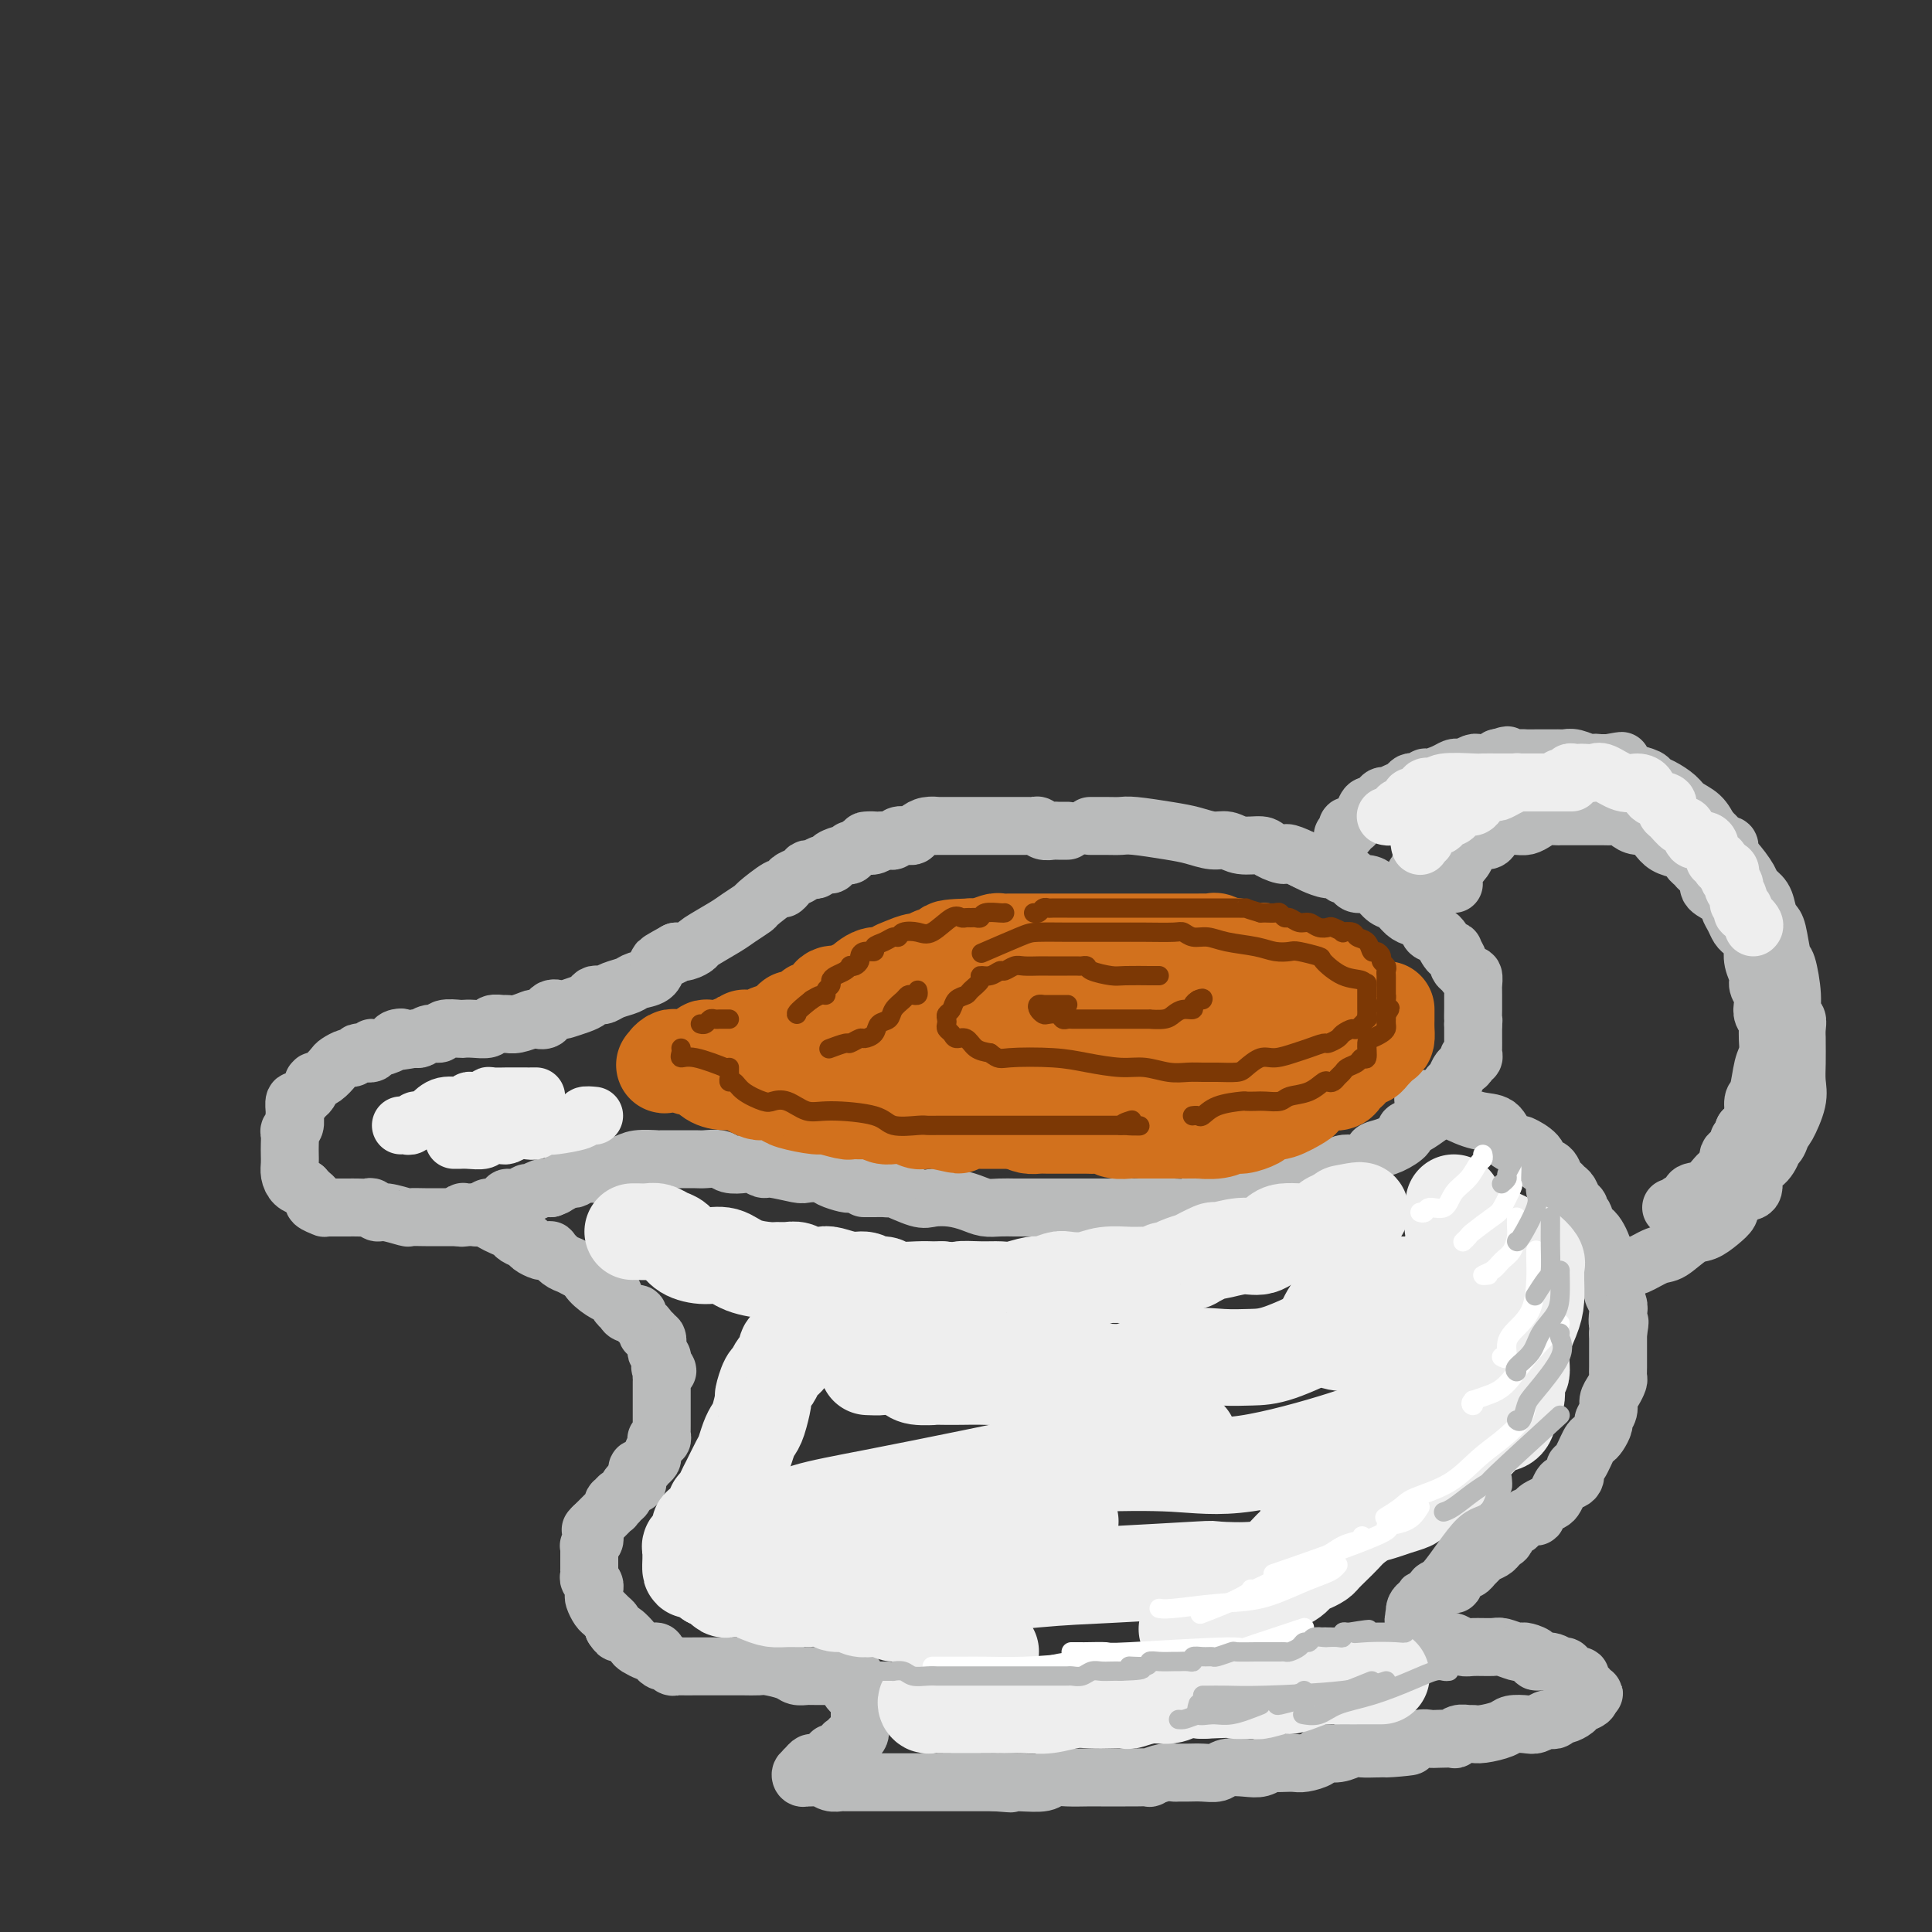 <svg viewBox='0 0 400 400' version='1.1' xmlns='http://www.w3.org/2000/svg' xmlns:xlink='http://www.w3.org/1999/xlink'><rect x="0" y="0" width="400" height="400" fill="#333333" stroke="none"/><g fill='none' stroke='rgb(186,187,187)' stroke-width='12' stroke-linecap='round' stroke-linejoin='round'><path d='M221,172c-0.786,0.008 -1.573,0.016 -2,0c-0.427,-0.016 -0.496,-0.057 -1,0c-0.504,0.057 -1.445,0.211 -2,0c-0.555,-0.211 -0.724,-0.789 -1,-1c-0.276,-0.211 -0.659,-0.057 -1,0c-0.341,0.057 -0.640,0.015 -1,0c-0.360,-0.015 -0.779,-0.004 -1,0c-0.221,0.004 -0.243,0.001 -1,0c-0.757,-0.001 -2.249,-0.000 -3,0c-0.751,0.000 -0.761,0.000 -1,0c-0.239,-0.000 -0.708,-0.000 -1,0c-0.292,0.000 -0.407,0.000 -1,0c-0.593,-0.000 -1.665,-0.000 -2,0c-0.335,0.000 0.065,0.000 0,0c-0.065,-0.000 -0.595,-0.000 -1,0c-0.405,0.000 -0.683,0.000 -1,0c-0.317,-0.000 -0.671,-0.000 -1,0c-0.329,0.000 -0.633,0.000 -1,0c-0.367,-0.000 -0.798,-0.001 -1,0c-0.202,0.001 -0.176,0.003 -1,0c-0.824,-0.003 -2.497,-0.011 -3,0c-0.503,0.011 0.165,0.042 0,0c-0.165,-0.042 -1.161,-0.156 -2,0c-0.839,0.156 -1.520,0.581 -2,1c-0.480,0.419 -0.758,0.830 -1,1c-0.242,0.170 -0.446,0.098 -1,0c-0.554,-0.098 -1.458,-0.222 -2,0c-0.542,0.222 -0.723,0.791 -1,1c-0.277,0.209 -0.651,0.060 -1,0c-0.349,-0.060 -0.675,-0.030 -1,0'/><path d='M183,174c-6.361,0.250 -3.262,-0.125 -2,0c1.262,0.125 0.688,0.751 0,1c-0.688,0.249 -1.490,0.123 -2,0c-0.510,-0.123 -0.728,-0.243 -1,0c-0.272,0.243 -0.596,0.849 -1,1c-0.404,0.151 -0.887,-0.153 -1,0c-0.113,0.153 0.143,0.763 0,1c-0.143,0.237 -0.686,0.101 -1,0c-0.314,-0.101 -0.399,-0.167 -1,0c-0.601,0.167 -1.719,0.567 -2,1c-0.281,0.433 0.275,0.900 0,1c-0.275,0.100 -1.382,-0.166 -2,0c-0.618,0.166 -0.747,0.766 -1,1c-0.253,0.234 -0.631,0.104 -1,0c-0.369,-0.104 -0.730,-0.181 -1,0c-0.270,0.181 -0.450,0.620 -1,1c-0.550,0.380 -1.468,0.701 -2,1c-0.532,0.299 -0.676,0.576 -1,1c-0.324,0.424 -0.829,0.996 -1,1c-0.171,0.004 -0.010,-0.558 -1,0c-0.990,0.558 -3.131,2.237 -4,3c-0.869,0.763 -0.466,0.610 -1,1c-0.534,0.390 -2.005,1.324 -3,2c-0.995,0.676 -1.512,1.096 -3,2c-1.488,0.904 -3.945,2.294 -5,3c-1.055,0.706 -0.707,0.729 -1,1c-0.293,0.271 -1.227,0.792 -2,1c-0.773,0.208 -1.387,0.104 -2,0'/><path d='M140,197c-6.772,3.732 -2.203,1.563 -1,1c1.203,-0.563 -0.961,0.479 -2,1c-1.039,0.521 -0.953,0.521 -1,1c-0.047,0.479 -0.226,1.439 -1,2c-0.774,0.561 -2.144,0.725 -3,1c-0.856,0.275 -1.199,0.661 -2,1c-0.801,0.339 -2.059,0.630 -3,1c-0.941,0.370 -1.563,0.820 -2,1c-0.437,0.180 -0.688,0.090 -1,0c-0.312,-0.090 -0.684,-0.181 -1,0c-0.316,0.181 -0.575,0.635 -1,1c-0.425,0.365 -1.016,0.641 -2,1c-0.984,0.359 -2.362,0.800 -3,1c-0.638,0.200 -0.536,0.158 -1,0c-0.464,-0.158 -1.493,-0.431 -2,0c-0.507,0.431 -0.493,1.565 -1,2c-0.507,0.435 -1.535,0.169 -2,0c-0.465,-0.169 -0.366,-0.243 -1,0c-0.634,0.243 -1.999,0.801 -3,1c-1.001,0.199 -1.636,0.039 -2,0c-0.364,-0.039 -0.455,0.042 -1,0c-0.545,-0.042 -1.544,-0.207 -2,0c-0.456,0.207 -0.367,0.786 -1,1c-0.633,0.214 -1.986,0.061 -3,0c-1.014,-0.061 -1.689,-0.031 -2,0c-0.311,0.031 -0.258,0.065 -1,0c-0.742,-0.065 -2.279,-0.227 -3,0c-0.721,0.227 -0.626,0.844 -1,1c-0.374,0.156 -1.216,-0.150 -2,0c-0.784,0.150 -1.510,0.757 -2,1c-0.490,0.243 -0.745,0.121 -1,0'/><path d='M86,215c-5.883,1.095 -3.591,0.331 -3,0c0.591,-0.331 -0.519,-0.229 -1,0c-0.481,0.229 -0.332,0.583 -1,1c-0.668,0.417 -2.154,0.895 -3,1c-0.846,0.105 -1.053,-0.164 -1,0c0.053,0.164 0.366,0.761 0,1c-0.366,0.239 -1.411,0.120 -2,0c-0.589,-0.120 -0.720,-0.240 -1,0c-0.280,0.240 -0.707,0.841 -1,1c-0.293,0.159 -0.450,-0.126 -1,0c-0.550,0.126 -1.492,0.661 -2,1c-0.508,0.339 -0.580,0.481 -1,1c-0.420,0.519 -1.187,1.414 -2,2c-0.813,0.586 -1.671,0.864 -2,1c-0.329,0.136 -0.129,0.132 0,0c0.129,-0.132 0.189,-0.391 0,0c-0.189,0.391 -0.625,1.432 -1,2c-0.375,0.568 -0.689,0.662 -1,1c-0.311,0.338 -0.618,0.920 -1,1c-0.382,0.080 -0.838,-0.343 -1,0c-0.162,0.343 -0.029,1.453 0,2c0.029,0.547 -0.045,0.531 0,1c0.045,0.469 0.208,1.424 0,2c-0.208,0.576 -0.788,0.773 -1,1c-0.212,0.227 -0.057,0.483 0,1c0.057,0.517 0.018,1.294 0,2c-0.018,0.706 -0.013,1.341 0,2c0.013,0.659 0.034,1.342 0,2c-0.034,0.658 -0.125,1.293 0,2c0.125,0.707 0.464,1.488 1,2c0.536,0.512 1.268,0.756 2,1'/><path d='M63,246c0.950,1.182 1.826,1.637 2,2c0.174,0.363 -0.354,0.633 0,1c0.354,0.367 1.589,0.830 2,1c0.411,0.170 -0.003,0.045 0,0c0.003,-0.045 0.424,-0.012 1,0c0.576,0.012 1.306,0.002 2,0c0.694,-0.002 1.352,0.003 2,0c0.648,-0.003 1.288,-0.016 2,0c0.712,0.016 1.498,0.061 2,0c0.502,-0.061 0.721,-0.226 1,0c0.279,0.226 0.618,0.845 1,1c0.382,0.155 0.806,-0.155 2,0c1.194,0.155 3.159,0.774 4,1c0.841,0.226 0.558,0.061 1,0c0.442,-0.061 1.610,-0.016 3,0c1.390,0.016 3.002,0.004 4,0c0.998,-0.004 1.381,-0.000 2,0c0.619,0.000 1.476,-0.003 2,0c0.524,0.003 0.717,0.011 1,0c0.283,-0.011 0.656,-0.041 1,0c0.344,0.041 0.661,0.152 1,0c0.339,-0.152 0.702,-0.567 1,-1c0.298,-0.433 0.530,-0.886 1,-1c0.470,-0.114 1.176,0.109 2,0c0.824,-0.109 1.764,-0.550 2,-1c0.236,-0.450 -0.232,-0.909 0,-1c0.232,-0.091 1.164,0.186 2,0c0.836,-0.186 1.574,-0.833 2,-1c0.426,-0.167 0.538,0.147 1,0c0.462,-0.147 1.275,-0.756 2,-1c0.725,-0.244 1.363,-0.122 2,0'/><path d='M114,246c2.212,-0.883 0.241,-0.092 0,0c-0.241,0.092 1.248,-0.515 2,-1c0.752,-0.485 0.768,-0.847 1,-1c0.232,-0.153 0.679,-0.097 1,0c0.321,0.097 0.516,0.233 1,0c0.484,-0.233 1.258,-0.837 2,-1c0.742,-0.163 1.453,0.114 2,0c0.547,-0.114 0.929,-0.619 2,-1c1.071,-0.381 2.830,-0.638 4,-1c1.170,-0.362 1.752,-0.829 3,-1c1.248,-0.171 3.162,-0.046 4,0c0.838,0.046 0.600,0.012 1,0c0.400,-0.012 1.438,-0.003 2,0c0.562,0.003 0.649,0.001 1,0c0.351,-0.001 0.966,-0.001 1,0c0.034,0.001 -0.511,0.004 0,0c0.511,-0.004 2.080,-0.015 3,0c0.920,0.015 1.191,0.055 2,0c0.809,-0.055 2.157,-0.207 3,0c0.843,0.207 1.181,0.772 2,1c0.819,0.228 2.118,0.117 3,0c0.882,-0.117 1.348,-0.241 2,0c0.652,0.241 1.491,0.849 2,1c0.509,0.151 0.687,-0.153 2,0c1.313,0.153 3.760,0.763 5,1c1.240,0.237 1.274,0.102 2,0c0.726,-0.102 2.143,-0.172 3,0c0.857,0.172 1.154,0.585 2,1c0.846,0.415 2.242,0.833 3,1c0.758,0.167 0.879,0.084 1,0'/><path d='M176,245c7.357,1.000 3.751,1.001 3,1c-0.751,-0.001 1.353,-0.002 2,0c0.647,0.002 -0.164,0.008 0,0c0.164,-0.008 1.302,-0.030 2,0c0.698,0.030 0.955,0.112 1,0c0.045,-0.112 -0.123,-0.420 1,0c1.123,0.420 3.536,1.566 5,2c1.464,0.434 1.980,0.155 3,0c1.020,-0.155 2.543,-0.185 4,0c1.457,0.185 2.849,0.585 4,1c1.151,0.415 2.060,0.843 3,1c0.940,0.157 1.911,0.042 3,0c1.089,-0.042 2.297,-0.011 3,0c0.703,0.011 0.900,0.003 1,0c0.100,-0.003 0.104,-0.001 1,0c0.896,0.001 2.686,0.000 4,0c1.314,-0.000 2.152,-0.000 3,0c0.848,0.000 1.705,0.000 3,0c1.295,-0.000 3.026,-0.000 4,0c0.974,0.000 1.190,0.000 2,0c0.810,-0.000 2.214,-0.000 3,0c0.786,0.000 0.953,0.001 2,0c1.047,-0.001 2.972,-0.004 4,0c1.028,0.004 1.158,0.015 2,0c0.842,-0.015 2.396,-0.057 4,0c1.604,0.057 3.256,0.211 4,0c0.744,-0.211 0.578,-0.789 1,-1c0.422,-0.211 1.433,-0.057 2,0c0.567,0.057 0.691,0.015 1,0c0.309,-0.015 0.803,-0.004 1,0c0.197,0.004 0.099,0.002 0,0'/><path d='M252,249c8.034,-0.414 4.118,-0.950 3,-1c-1.118,-0.050 0.560,0.385 2,0c1.440,-0.385 2.640,-1.589 4,-2c1.360,-0.411 2.880,-0.027 4,0c1.120,0.027 1.840,-0.303 3,-1c1.160,-0.697 2.759,-1.763 4,-2c1.241,-0.237 2.124,0.354 3,0c0.876,-0.354 1.746,-1.652 3,-2c1.254,-0.348 2.894,0.254 4,0c1.106,-0.254 1.678,-1.364 2,-2c0.322,-0.636 0.392,-0.799 1,-1c0.608,-0.201 1.753,-0.439 3,-1c1.247,-0.561 2.596,-1.445 3,-2c0.404,-0.555 -0.138,-0.783 0,-1c0.138,-0.217 0.954,-0.424 2,-1c1.046,-0.576 2.322,-1.520 3,-2c0.678,-0.480 0.759,-0.495 1,-1c0.241,-0.505 0.642,-1.501 1,-2c0.358,-0.499 0.673,-0.501 1,-1c0.327,-0.499 0.666,-1.495 1,-2c0.334,-0.505 0.663,-0.517 1,-1c0.337,-0.483 0.683,-1.435 1,-2c0.317,-0.565 0.607,-0.743 1,-1c0.393,-0.257 0.890,-0.593 1,-1c0.110,-0.407 -0.167,-0.887 0,-1c0.167,-0.113 0.777,0.139 1,0c0.223,-0.139 0.060,-0.670 0,-1c-0.060,-0.330 -0.016,-0.460 0,-1c0.016,-0.540 0.004,-1.492 0,-2c-0.004,-0.508 -0.001,-0.574 0,-1c0.001,-0.426 0.001,-1.213 0,-2'/><path d='M305,212c0.155,-1.388 0.041,-0.857 0,-1c-0.041,-0.143 -0.010,-0.960 0,-2c0.010,-1.040 -0.000,-2.302 0,-3c0.000,-0.698 0.011,-0.831 0,-1c-0.011,-0.169 -0.046,-0.374 0,-1c0.046,-0.626 0.171,-1.672 0,-2c-0.171,-0.328 -0.638,0.062 -1,0c-0.362,-0.062 -0.618,-0.578 -1,-1c-0.382,-0.422 -0.889,-0.751 -1,-1c-0.111,-0.249 0.175,-0.417 0,-1c-0.175,-0.583 -0.810,-1.580 -1,-2c-0.190,-0.420 0.066,-0.263 0,0c-0.066,0.263 -0.454,0.631 -1,0c-0.546,-0.631 -1.248,-2.262 -2,-3c-0.752,-0.738 -1.552,-0.583 -2,-1c-0.448,-0.417 -0.543,-1.406 -1,-2c-0.457,-0.594 -1.277,-0.793 -2,-1c-0.723,-0.207 -1.348,-0.424 -2,-1c-0.652,-0.576 -1.330,-1.513 -2,-2c-0.670,-0.487 -1.331,-0.526 -2,-1c-0.669,-0.474 -1.345,-1.385 -2,-2c-0.655,-0.615 -1.290,-0.936 -2,-1c-0.710,-0.064 -1.496,0.127 -2,0c-0.504,-0.127 -0.726,-0.574 -1,-1c-0.274,-0.426 -0.600,-0.831 -1,-1c-0.400,-0.169 -0.873,-0.101 -1,0c-0.127,0.101 0.093,0.234 0,0c-0.093,-0.234 -0.499,-0.836 -1,-1c-0.501,-0.164 -1.096,0.110 -2,0c-0.904,-0.110 -2.115,-0.603 -3,-1c-0.885,-0.397 -1.442,-0.699 -2,-1'/><path d='M270,178c-4.609,-2.194 -3.633,-1.180 -4,-1c-0.367,0.180 -2.078,-0.473 -3,-1c-0.922,-0.527 -1.054,-0.929 -2,-1c-0.946,-0.071 -2.707,0.188 -4,0c-1.293,-0.188 -2.118,-0.825 -3,-1c-0.882,-0.175 -1.821,0.111 -3,0c-1.179,-0.111 -2.597,-0.618 -4,-1c-1.403,-0.382 -2.790,-0.638 -5,-1c-2.210,-0.362 -5.244,-0.829 -7,-1c-1.756,-0.171 -2.234,-0.046 -3,0c-0.766,0.046 -1.822,0.012 -3,0c-1.178,-0.012 -2.480,-0.004 -3,0c-0.520,0.004 -0.260,0.002 0,0'/><path d='M95,252c0.408,0.113 0.816,0.226 1,0c0.184,-0.226 0.143,-0.793 0,-1c-0.143,-0.207 -0.388,-0.056 0,0c0.388,0.056 1.410,0.018 2,0c0.590,-0.018 0.749,-0.016 1,0c0.251,0.016 0.595,0.046 1,0c0.405,-0.046 0.872,-0.167 1,0c0.128,0.167 -0.083,0.622 0,1c0.083,0.378 0.460,0.679 1,1c0.540,0.321 1.243,0.663 2,1c0.757,0.337 1.569,0.668 2,1c0.431,0.332 0.482,0.663 1,1c0.518,0.337 1.502,0.679 2,1c0.498,0.321 0.510,0.620 1,1c0.490,0.380 1.458,0.841 2,1c0.542,0.159 0.659,0.017 1,0c0.341,-0.017 0.907,0.090 1,0c0.093,-0.090 -0.287,-0.378 0,0c0.287,0.378 1.243,1.422 2,2c0.757,0.578 1.316,0.691 2,1c0.684,0.309 1.492,0.814 2,1c0.508,0.186 0.717,0.053 1,0c0.283,-0.053 0.642,-0.027 1,0'/><path d='M122,263c3.232,1.993 0.813,0.977 0,1c-0.813,0.023 -0.019,1.085 1,2c1.019,0.915 2.262,1.684 3,2c0.738,0.316 0.970,0.180 1,0c0.030,-0.180 -0.142,-0.403 0,0c0.142,0.403 0.598,1.431 1,2c0.402,0.569 0.752,0.677 1,1c0.248,0.323 0.396,0.860 1,1c0.604,0.140 1.663,-0.116 2,0c0.337,0.116 -0.049,0.604 0,1c0.049,0.396 0.534,0.699 1,1c0.466,0.301 0.913,0.601 1,1c0.087,0.399 -0.187,0.898 0,1c0.187,0.102 0.834,-0.194 1,0c0.166,0.194 -0.148,0.879 0,1c0.148,0.121 0.758,-0.322 1,0c0.242,0.322 0.117,1.410 0,2c-0.117,0.590 -0.227,0.684 0,1c0.227,0.316 0.792,0.854 1,1c0.208,0.146 0.059,-0.101 0,0c-0.059,0.101 -0.030,0.551 0,1'/><path d='M137,282c2.321,3.122 0.622,1.428 0,1c-0.622,-0.428 -0.167,0.411 0,1c0.167,0.589 0.045,0.930 0,1c-0.045,0.070 -0.012,-0.131 0,0c0.012,0.131 0.003,0.592 0,1c-0.003,0.408 -0.001,0.761 0,1c0.001,0.239 0.000,0.365 0,1c-0.000,0.635 -0.000,1.781 0,2c0.000,0.219 0.000,-0.488 0,0c-0.000,0.488 -0.000,2.172 0,3c0.000,0.828 0.001,0.800 0,1c-0.001,0.200 -0.004,0.628 0,1c0.004,0.372 0.015,0.688 0,1c-0.015,0.312 -0.055,0.622 0,1c0.055,0.378 0.207,0.826 0,1c-0.207,0.174 -0.772,0.074 -1,0c-0.228,-0.074 -0.118,-0.121 0,0c0.118,0.121 0.242,0.410 0,1c-0.242,0.590 -0.852,1.483 -1,2c-0.148,0.517 0.167,0.660 0,1c-0.167,0.340 -0.815,0.879 -1,1c-0.185,0.121 0.094,-0.175 0,0c-0.094,0.175 -0.561,0.820 -1,1c-0.439,0.180 -0.849,-0.105 -1,0c-0.151,0.105 -0.043,0.602 0,1c0.043,0.398 0.022,0.699 0,1'/><path d='M132,306c-0.709,1.772 0.017,1.200 0,1c-0.017,-0.200 -0.779,-0.030 -1,0c-0.221,0.030 0.100,-0.079 0,0c-0.100,0.079 -0.619,0.346 -1,1c-0.381,0.654 -0.624,1.696 -1,2c-0.376,0.304 -0.885,-0.130 -1,0c-0.115,0.130 0.162,0.822 0,1c-0.162,0.178 -0.764,-0.160 -1,0c-0.236,0.160 -0.105,0.816 0,1c0.105,0.184 0.183,-0.105 0,0c-0.183,0.105 -0.626,0.606 -1,1c-0.374,0.394 -0.678,0.683 -1,1c-0.322,0.317 -0.664,0.662 -1,1c-0.336,0.338 -0.668,0.669 -1,1'/><path d='M123,316c-1.393,1.499 -0.377,0.248 0,0c0.377,-0.248 0.115,0.507 0,1c-0.115,0.493 -0.083,0.724 0,1c0.083,0.276 0.219,0.599 0,1c-0.219,0.401 -0.791,0.881 -1,1c-0.209,0.119 -0.056,-0.123 0,0c0.056,0.123 0.015,0.611 0,1c-0.015,0.389 -0.004,0.678 0,1c0.004,0.322 0.001,0.678 0,1c-0.001,0.322 -0.001,0.611 0,1c0.001,0.389 0.004,0.877 0,1c-0.004,0.123 -0.015,-0.121 0,0c0.015,0.121 0.057,0.606 0,1c-0.057,0.394 -0.211,0.697 0,1c0.211,0.303 0.788,0.605 1,1c0.212,0.395 0.060,0.883 0,1c-0.060,0.117 -0.027,-0.137 0,0c0.027,0.137 0.049,0.667 0,1c-0.049,0.333 -0.167,0.470 0,1c0.167,0.530 0.619,1.451 1,2c0.381,0.549 0.690,0.724 1,1c0.310,0.276 0.622,0.651 1,1c0.378,0.349 0.822,0.671 1,1c0.178,0.329 0.089,0.664 0,1'/><path d='M127,337c0.815,1.184 0.852,1.144 1,1c0.148,-0.144 0.406,-0.392 1,0c0.594,0.392 1.522,1.425 2,2c0.478,0.575 0.506,0.693 1,1c0.494,0.307 1.456,0.804 2,1c0.544,0.196 0.671,0.090 1,0c0.329,-0.090 0.862,-0.164 1,0c0.138,0.164 -0.117,0.566 0,1c0.117,0.434 0.607,0.901 1,1c0.393,0.099 0.689,-0.170 1,0c0.311,0.170 0.637,0.777 1,1c0.363,0.223 0.764,0.060 1,0c0.236,-0.060 0.308,-0.016 1,0c0.692,0.016 2.003,0.004 3,0c0.997,-0.004 1.681,-0.001 2,0c0.319,0.001 0.272,0.000 1,0c0.728,-0.000 2.230,0.000 3,0c0.770,-0.000 0.809,-0.001 1,0c0.191,0.001 0.534,0.003 1,0c0.466,-0.003 1.055,-0.011 2,0c0.945,0.011 2.246,0.041 3,0c0.754,-0.041 0.962,-0.155 2,0c1.038,0.155 2.907,0.577 4,1c1.093,0.423 1.410,0.845 2,1c0.590,0.155 1.453,0.041 2,0c0.547,-0.041 0.776,-0.011 1,0c0.224,0.011 0.441,0.003 1,0c0.559,-0.003 1.459,-0.001 2,0c0.541,0.001 0.723,0.000 1,0c0.277,-0.000 0.651,-0.000 1,0c0.349,0.000 0.675,0.000 1,0'/><path d='M174,347c5.503,0.260 2.262,-0.089 1,0c-1.262,0.089 -0.545,0.615 0,1c0.545,0.385 0.916,0.627 1,1c0.084,0.373 -0.121,0.877 0,1c0.121,0.123 0.568,-0.136 1,0c0.432,0.136 0.848,0.666 1,1c0.152,0.334 0.041,0.471 0,1c-0.041,0.529 -0.011,1.451 0,2c0.011,0.549 0.004,0.724 0,1c-0.004,0.276 -0.004,0.652 0,1c0.004,0.348 0.011,0.666 0,1c-0.011,0.334 -0.041,0.682 0,1c0.041,0.318 0.152,0.606 0,1c-0.152,0.394 -0.565,0.893 -1,1c-0.435,0.107 -0.890,-0.177 -1,0c-0.110,0.177 0.124,0.817 0,1c-0.124,0.183 -0.607,-0.090 -1,0c-0.393,0.090 -0.696,0.545 -1,1c-0.304,0.455 -0.610,0.910 -1,1c-0.390,0.090 -0.864,-0.187 -1,0c-0.136,0.187 0.066,0.837 0,1c-0.066,0.163 -0.399,-0.163 -1,0c-0.601,0.163 -1.469,0.813 -2,1c-0.531,0.187 -0.723,-0.089 -1,0c-0.277,0.089 -0.638,0.545 -1,1'/><path d='M167,366c-1.490,1.171 -0.215,1.099 0,1c0.215,-0.099 -0.630,-0.224 -1,0c-0.370,0.224 -0.265,0.796 0,1c0.265,0.204 0.691,0.041 1,0c0.309,-0.041 0.503,0.042 1,0c0.497,-0.042 1.299,-0.207 2,0c0.701,0.207 1.301,0.788 2,1c0.699,0.212 1.496,0.057 2,0c0.504,-0.057 0.714,-0.015 1,0c0.286,0.015 0.649,0.004 1,0c0.351,-0.004 0.692,-0.001 1,0c0.308,0.001 0.585,0.000 1,0c0.415,-0.000 0.970,-0.000 2,0c1.030,0.000 2.537,0.000 4,0c1.463,-0.000 2.882,-0.000 4,0c1.118,0.000 1.936,0.000 3,0c1.064,-0.000 2.373,-0.000 3,0c0.627,0.000 0.572,0.000 1,0c0.428,-0.000 1.338,-0.000 2,0c0.662,0.000 1.074,0.000 2,0c0.926,-0.000 2.365,-0.000 3,0c0.635,0.000 0.467,0.000 1,0c0.533,-0.000 1.766,-0.000 3,0'/><path d='M206,369c6.092,0.468 1.822,0.140 1,0c-0.822,-0.140 1.803,-0.090 4,0c2.197,0.090 3.964,0.220 5,0c1.036,-0.220 1.339,-0.791 2,-1c0.661,-0.209 1.680,-0.056 3,0c1.320,0.056 2.940,0.015 4,0c1.060,-0.015 1.560,-0.003 3,0c1.440,0.003 3.821,-0.003 5,0c1.179,0.003 1.156,0.015 2,0c0.844,-0.015 2.554,-0.057 3,0c0.446,0.057 -0.373,0.211 0,0c0.373,-0.211 1.937,-0.789 3,-1c1.063,-0.211 1.626,-0.056 2,0c0.374,0.056 0.560,0.011 1,0c0.440,-0.011 1.136,0.011 2,0c0.864,-0.011 1.898,-0.054 3,0c1.102,0.054 2.274,0.207 3,0c0.726,-0.207 1.006,-0.773 2,-1c0.994,-0.227 2.703,-0.113 4,0c1.297,0.113 2.182,0.226 3,0c0.818,-0.226 1.569,-0.792 2,-1c0.431,-0.208 0.543,-0.058 1,0c0.457,0.058 1.259,0.026 2,0c0.741,-0.026 1.423,-0.044 2,0c0.577,0.044 1.051,0.152 2,0c0.949,-0.152 2.375,-0.562 3,-1c0.625,-0.438 0.449,-0.902 1,-1c0.551,-0.098 1.828,0.170 3,0c1.172,-0.170 2.239,-0.776 3,-1c0.761,-0.224 1.218,-0.064 2,0c0.782,0.064 1.891,0.032 3,0'/><path d='M285,362c12.595,-1.018 4.582,-0.063 2,0c-2.582,0.063 0.265,-0.768 2,-1c1.735,-0.232 2.357,0.134 3,0c0.643,-0.134 1.306,-0.767 2,-1c0.694,-0.233 1.417,-0.066 2,0c0.583,0.066 1.025,0.032 2,0c0.975,-0.032 2.485,-0.061 3,0c0.515,0.061 0.037,0.213 0,0c-0.037,-0.213 0.368,-0.792 1,-1c0.632,-0.208 1.491,-0.045 2,0c0.509,0.045 0.668,-0.027 1,0c0.332,0.027 0.837,0.152 2,0c1.163,-0.152 2.984,-0.580 4,-1c1.016,-0.420 1.228,-0.831 2,-1c0.772,-0.169 2.105,-0.097 3,0c0.895,0.097 1.353,0.218 2,0c0.647,-0.218 1.482,-0.776 2,-1c0.518,-0.224 0.720,-0.116 1,0c0.280,0.116 0.637,0.238 1,0c0.363,-0.238 0.732,-0.837 1,-1c0.268,-0.163 0.437,0.111 1,0c0.563,-0.111 1.522,-0.607 2,-1c0.478,-0.393 0.475,-0.683 1,-1c0.525,-0.317 1.579,-0.662 2,-1c0.421,-0.338 0.211,-0.669 0,-1'/><path d='M329,351c1.999,-0.881 0.497,-0.082 0,0c-0.497,0.082 0.012,-0.552 0,-1c-0.012,-0.448 -0.546,-0.711 -1,-1c-0.454,-0.289 -0.829,-0.603 -1,-1c-0.171,-0.397 -0.140,-0.876 0,-1c0.140,-0.124 0.387,0.106 0,0c-0.387,-0.106 -1.408,-0.550 -2,-1c-0.592,-0.450 -0.756,-0.908 -1,-1c-0.244,-0.092 -0.569,0.182 -1,0c-0.431,-0.182 -0.966,-0.820 -2,-1c-1.034,-0.180 -2.565,0.096 -3,0c-0.435,-0.096 0.227,-0.565 0,-1c-0.227,-0.435 -1.343,-0.834 -2,-1c-0.657,-0.166 -0.855,-0.097 -1,0c-0.145,0.097 -0.237,0.223 -1,0c-0.763,-0.223 -2.197,-0.795 -3,-1c-0.803,-0.205 -0.975,-0.041 -2,0c-1.025,0.041 -2.904,-0.039 -4,0c-1.096,0.039 -1.411,0.199 -2,0c-0.589,-0.199 -1.453,-0.757 -2,-1c-0.547,-0.243 -0.777,-0.169 -1,0c-0.223,0.169 -0.438,0.435 -1,0c-0.562,-0.435 -1.470,-1.570 -2,-2c-0.530,-0.430 -0.681,-0.154 -1,0c-0.319,0.154 -0.805,0.187 -1,0c-0.195,-0.187 -0.097,-0.593 0,-1'/><path d='M295,337c-4.188,-1.553 -1.659,-1.936 -1,-2c0.659,-0.064 -0.553,0.189 -1,0c-0.447,-0.189 -0.131,-0.821 0,-1c0.131,-0.179 0.076,0.094 0,0c-0.076,-0.094 -0.175,-0.555 0,-1c0.175,-0.445 0.623,-0.875 1,-1c0.377,-0.125 0.682,0.053 1,0c0.318,-0.053 0.649,-0.339 1,-1c0.351,-0.661 0.721,-1.698 1,-2c0.279,-0.302 0.466,0.130 1,0c0.534,-0.130 1.414,-0.822 2,-1c0.586,-0.178 0.878,0.159 1,0c0.122,-0.159 0.074,-0.812 0,-1c-0.074,-0.188 -0.175,0.090 0,0c0.175,-0.090 0.624,-0.549 1,-1c0.376,-0.451 0.677,-0.894 1,-1c0.323,-0.106 0.668,0.126 1,0c0.332,-0.126 0.653,-0.611 1,-1c0.347,-0.389 0.722,-0.682 1,-1c0.278,-0.318 0.459,-0.663 1,-1c0.541,-0.337 1.440,-0.668 2,-1c0.560,-0.332 0.780,-0.666 1,-1'/><path d='M310,320c2.427,-2.090 0.495,-1.314 0,-1c-0.495,0.314 0.447,0.167 1,0c0.553,-0.167 0.716,-0.356 1,-1c0.284,-0.644 0.688,-1.745 1,-2c0.312,-0.255 0.530,0.335 1,0c0.470,-0.335 1.190,-1.596 2,-2c0.810,-0.404 1.708,0.047 2,0c0.292,-0.047 -0.024,-0.594 0,-1c0.024,-0.406 0.386,-0.672 1,-1c0.614,-0.328 1.479,-0.716 2,-1c0.521,-0.284 0.699,-0.462 1,-1c0.301,-0.538 0.724,-1.437 1,-2c0.276,-0.563 0.406,-0.792 1,-1c0.594,-0.208 1.651,-0.395 2,-1c0.349,-0.605 -0.009,-1.628 0,-2c0.009,-0.372 0.385,-0.093 1,-1c0.615,-0.907 1.470,-3.002 2,-4c0.530,-0.998 0.734,-0.900 1,-1c0.266,-0.100 0.592,-0.397 1,-1c0.408,-0.603 0.897,-1.512 1,-2c0.103,-0.488 -0.179,-0.554 0,-1c0.179,-0.446 0.818,-1.270 1,-2c0.182,-0.730 -0.095,-1.364 0,-2c0.095,-0.636 0.561,-1.274 1,-2c0.439,-0.726 0.850,-1.542 1,-2c0.150,-0.458 0.040,-0.560 0,-1c-0.040,-0.440 -0.011,-1.220 0,-2c0.011,-0.780 0.003,-1.560 0,-2c-0.003,-0.440 -0.001,-0.542 0,-1c0.001,-0.458 0.000,-1.274 0,-2c-0.000,-0.726 -0.000,-1.363 0,-2'/><path d='M335,276c0.623,-3.605 0.181,-2.118 0,-2c-0.181,0.118 -0.100,-1.133 0,-2c0.100,-0.867 0.219,-1.350 0,-2c-0.219,-0.650 -0.775,-1.469 -1,-2c-0.225,-0.531 -0.117,-0.776 0,-1c0.117,-0.224 0.243,-0.428 0,-1c-0.243,-0.572 -0.855,-1.513 -1,-2c-0.145,-0.487 0.178,-0.521 0,-1c-0.178,-0.479 -0.856,-1.403 -1,-2c-0.144,-0.597 0.244,-0.867 0,-2c-0.244,-1.133 -1.122,-3.130 -2,-4c-0.878,-0.870 -1.755,-0.613 -2,-1c-0.245,-0.387 0.142,-1.417 0,-2c-0.142,-0.583 -0.811,-0.719 -1,-1c-0.189,-0.281 0.104,-0.705 0,-1c-0.104,-0.295 -0.606,-0.459 -1,-1c-0.394,-0.541 -0.682,-1.458 -1,-2c-0.318,-0.542 -0.667,-0.708 -1,-1c-0.333,-0.292 -0.650,-0.711 -1,-1c-0.350,-0.289 -0.731,-0.449 -1,-1c-0.269,-0.551 -0.424,-1.492 -1,-2c-0.576,-0.508 -1.572,-0.582 -2,-1c-0.428,-0.418 -0.287,-1.180 -1,-2c-0.713,-0.820 -2.279,-1.696 -3,-2c-0.721,-0.304 -0.597,-0.034 -1,0c-0.403,0.034 -1.334,-0.166 -2,-1c-0.666,-0.834 -1.068,-2.301 -2,-3c-0.932,-0.699 -2.394,-0.631 -4,-1c-1.606,-0.369 -3.355,-1.176 -5,-2c-1.645,-0.824 -3.184,-1.664 -4,-2c-0.816,-0.336 -0.908,-0.168 -1,0'/><path d='M296,228c-2.333,-0.833 -1.167,-0.417 0,0'/><path d='M293,182c-0.119,-0.326 -0.238,-0.651 0,-1c0.238,-0.349 0.832,-0.721 1,-1c0.168,-0.279 -0.092,-0.463 0,-1c0.092,-0.537 0.535,-1.425 1,-2c0.465,-0.575 0.950,-0.837 1,-1c0.050,-0.163 -0.337,-0.229 0,-1c0.337,-0.771 1.397,-2.248 2,-3c0.603,-0.752 0.750,-0.780 1,-1c0.250,-0.220 0.605,-0.631 1,-1c0.395,-0.369 0.831,-0.694 1,-1c0.169,-0.306 0.072,-0.593 0,-1c-0.072,-0.407 -0.119,-0.935 0,-1c0.119,-0.065 0.403,0.333 1,0c0.597,-0.333 1.506,-1.396 2,-2c0.494,-0.604 0.573,-0.750 1,-1c0.427,-0.250 1.201,-0.606 2,-1c0.799,-0.394 1.621,-0.826 2,-1c0.379,-0.174 0.315,-0.089 1,0c0.685,0.089 2.120,0.183 3,0c0.880,-0.183 1.205,-0.641 2,-1c0.795,-0.359 2.059,-0.618 3,-1c0.941,-0.382 1.557,-0.887 2,-1c0.443,-0.113 0.712,0.166 1,0c0.288,-0.166 0.594,-0.776 1,-1c0.406,-0.224 0.914,-0.060 1,0c0.086,0.060 -0.248,0.016 0,0c0.248,-0.016 1.077,-0.004 2,0c0.923,0.004 1.941,0.001 3,0c1.059,-0.001 2.160,-0.000 3,0c0.840,0.000 1.420,0.000 2,0'/><path d='M333,158c4.435,-0.821 2.522,-0.375 2,0c-0.522,0.375 0.348,0.677 1,1c0.652,0.323 1.085,0.667 2,1c0.915,0.333 2.313,0.656 3,1c0.687,0.344 0.663,0.710 1,1c0.337,0.290 1.035,0.503 2,1c0.965,0.497 2.197,1.277 3,2c0.803,0.723 1.176,1.389 2,2c0.824,0.611 2.098,1.168 3,2c0.902,0.832 1.431,1.938 2,3c0.569,1.062 1.179,2.079 2,3c0.821,0.921 1.855,1.745 3,3c1.145,1.255 2.401,2.942 3,4c0.599,1.058 0.542,1.487 1,2c0.458,0.513 1.432,1.108 2,2c0.568,0.892 0.729,2.080 1,3c0.271,0.920 0.651,1.572 1,2c0.349,0.428 0.667,0.633 1,2c0.333,1.367 0.681,3.895 1,5c0.319,1.105 0.607,0.785 1,2c0.393,1.215 0.890,3.965 1,6c0.110,2.035 -0.167,3.355 0,4c0.167,0.645 0.777,0.615 1,1c0.223,0.385 0.059,1.183 0,2c-0.059,0.817 -0.014,1.651 0,2c0.014,0.349 -0.003,0.213 0,1c0.003,0.787 0.026,2.498 0,4c-0.026,1.502 -0.100,2.794 0,4c0.100,1.206 0.373,2.325 0,4c-0.373,1.675 -1.392,3.907 -2,5c-0.608,1.093 -0.804,1.046 -1,1'/><path d='M369,234c-0.940,3.916 -1.791,3.208 -2,3c-0.209,-0.208 0.225,0.086 0,1c-0.225,0.914 -1.110,2.448 -2,3c-0.890,0.552 -1.784,0.123 -2,1c-0.216,0.877 0.245,3.060 0,4c-0.245,0.940 -1.195,0.636 -2,1c-0.805,0.364 -1.465,1.397 -2,2c-0.535,0.603 -0.946,0.775 -1,1c-0.054,0.225 0.249,0.502 0,1c-0.249,0.498 -1.051,1.217 -2,2c-0.949,0.783 -2.044,1.629 -3,2c-0.956,0.371 -1.772,0.266 -3,1c-1.228,0.734 -2.869,2.305 -4,3c-1.131,0.695 -1.753,0.512 -3,1c-1.247,0.488 -3.118,1.646 -4,2c-0.882,0.354 -0.776,-0.097 -1,0c-0.224,0.097 -0.778,0.742 -1,1c-0.222,0.258 -0.111,0.129 0,0'/><path d='M278,173c0.447,-0.302 0.893,-0.605 1,-1c0.107,-0.395 -0.126,-0.884 0,-1c0.126,-0.116 0.611,0.140 1,0c0.389,-0.140 0.682,-0.677 1,-1c0.318,-0.323 0.662,-0.434 1,-1c0.338,-0.566 0.669,-1.588 1,-2c0.331,-0.412 0.662,-0.215 1,0c0.338,0.215 0.685,0.447 1,0c0.315,-0.447 0.599,-1.573 1,-2c0.401,-0.427 0.919,-0.157 1,0c0.081,0.157 -0.277,0.199 0,0c0.277,-0.199 1.187,-0.641 2,-1c0.813,-0.359 1.528,-0.636 2,-1c0.472,-0.364 0.702,-0.815 1,-1c0.298,-0.185 0.664,-0.105 1,0c0.336,0.105 0.643,0.235 1,0c0.357,-0.235 0.764,-0.834 1,-1c0.236,-0.166 0.300,0.100 1,0c0.700,-0.100 2.037,-0.566 3,-1c0.963,-0.434 1.554,-0.834 2,-1c0.446,-0.166 0.749,-0.097 1,0c0.251,0.097 0.452,0.223 1,0c0.548,-0.223 1.443,-0.796 2,-1c0.557,-0.204 0.776,-0.041 1,0c0.224,0.041 0.452,-0.041 1,0c0.548,0.041 1.417,0.203 2,0c0.583,-0.203 0.881,-0.772 1,-1c0.119,-0.228 0.060,-0.114 0,0'/><path d='M310,157c3.783,-1.238 1.240,-0.332 1,0c-0.240,0.332 1.823,0.089 3,0c1.177,-0.089 1.467,-0.024 2,0c0.533,0.024 1.308,0.007 2,0c0.692,-0.007 1.300,-0.003 2,0c0.700,0.003 1.490,0.005 2,0c0.510,-0.005 0.740,-0.017 1,0c0.260,0.017 0.551,0.063 1,0c0.449,-0.063 1.055,-0.234 2,0c0.945,0.234 2.229,0.872 3,1c0.771,0.128 1.027,-0.254 2,0c0.973,0.254 2.662,1.145 4,2c1.338,0.855 2.326,1.676 3,2c0.674,0.324 1.033,0.152 1,0c-0.033,-0.152 -0.458,-0.283 0,0c0.458,0.283 1.799,0.979 3,2c1.201,1.021 2.261,2.367 3,3c0.739,0.633 1.157,0.554 2,1c0.843,0.446 2.109,1.416 3,2c0.891,0.584 1.405,0.782 2,1c0.595,0.218 1.270,0.454 2,1c0.730,0.546 1.516,1.400 2,2c0.484,0.600 0.666,0.944 1,1c0.334,0.056 0.821,-0.177 1,0c0.179,0.177 0.051,0.765 0,1c-0.051,0.235 -0.026,0.118 0,0'/><path d='M301,183c-0.015,-0.184 -0.029,-0.368 0,-1c0.029,-0.632 0.102,-1.713 0,-2c-0.102,-0.287 -0.379,0.220 0,0c0.379,-0.220 1.415,-1.169 2,-2c0.585,-0.831 0.720,-1.546 1,-2c0.280,-0.454 0.705,-0.646 1,-1c0.295,-0.354 0.460,-0.869 1,-1c0.540,-0.131 1.453,0.123 2,0c0.547,-0.123 0.727,-0.622 1,-1c0.273,-0.378 0.639,-0.637 1,-1c0.361,-0.363 0.715,-0.832 1,-1c0.285,-0.168 0.499,-0.035 1,0c0.501,0.035 1.290,-0.029 2,0c0.710,0.029 1.342,0.151 2,0c0.658,-0.151 1.342,-0.576 2,-1c0.658,-0.424 1.289,-0.846 2,-1c0.711,-0.154 1.503,-0.041 2,0c0.497,0.041 0.698,0.011 1,0c0.302,-0.011 0.703,-0.003 1,0c0.297,0.003 0.488,0.001 1,0c0.512,-0.001 1.346,-0.001 2,0c0.654,0.001 1.130,0.003 2,0c0.870,-0.003 2.134,-0.011 3,0c0.866,0.011 1.334,0.040 2,0c0.666,-0.040 1.529,-0.149 2,0c0.471,0.149 0.548,0.554 1,1c0.452,0.446 1.279,0.932 2,1c0.721,0.068 1.338,-0.281 2,0c0.662,0.281 1.371,1.191 2,2c0.629,0.809 1.180,1.517 2,2c0.820,0.483 1.910,0.742 3,1'/><path d='M348,176c2.262,1.493 1.917,1.727 2,2c0.083,0.273 0.594,0.587 1,1c0.406,0.413 0.708,0.926 1,1c0.292,0.074 0.575,-0.289 1,0c0.425,0.289 0.993,1.232 1,2c0.007,0.768 -0.545,1.361 0,2c0.545,0.639 2.188,1.323 3,2c0.812,0.677 0.795,1.347 1,2c0.205,0.653 0.633,1.289 1,2c0.367,0.711 0.673,1.498 1,2c0.327,0.502 0.675,0.717 1,1c0.325,0.283 0.627,0.632 1,1c0.373,0.368 0.817,0.756 1,1c0.183,0.244 0.105,0.344 0,1c-0.105,0.656 -0.238,1.866 0,3c0.238,1.134 0.847,2.191 1,3c0.153,0.809 -0.151,1.370 0,2c0.151,0.630 0.759,1.330 1,2c0.241,0.670 0.117,1.310 0,2c-0.117,0.690 -0.228,1.430 0,2c0.228,0.570 0.794,0.971 1,1c0.206,0.029 0.052,-0.315 0,0c-0.052,0.315 -0.003,1.289 0,2c0.003,0.711 -0.042,1.158 0,2c0.042,0.842 0.170,2.077 0,3c-0.170,0.923 -0.637,1.532 -1,3c-0.363,1.468 -0.622,3.794 -1,5c-0.378,1.206 -0.874,1.292 -1,2c-0.126,0.708 0.120,2.037 0,3c-0.120,0.963 -0.606,1.561 -1,2c-0.394,0.439 -0.697,0.720 -1,1'/><path d='M361,234c-1.033,2.814 -1.114,1.849 -1,2c0.114,0.151 0.424,1.417 0,2c-0.424,0.583 -1.583,0.483 -2,1c-0.417,0.517 -0.092,1.652 0,2c0.092,0.348 -0.050,-0.091 0,0c0.050,0.091 0.292,0.712 0,1c-0.292,0.288 -1.118,0.244 -2,1c-0.882,0.756 -1.819,2.311 -3,3c-1.181,0.689 -2.607,0.510 -3,1c-0.393,0.490 0.248,1.648 0,2c-0.248,0.352 -1.386,-0.101 -2,0c-0.614,0.101 -0.704,0.758 -1,1c-0.296,0.242 -0.799,0.069 -1,0c-0.201,-0.069 -0.101,-0.035 0,0'/></g>
<g fill='none' stroke='rgb(238,238,238)' stroke-width='20' stroke-linecap='round' stroke-linejoin='round'><path d='M131,255c0.244,-0.007 0.489,-0.014 1,0c0.511,0.014 1.290,0.049 2,0c0.710,-0.049 1.351,-0.181 2,0c0.649,0.181 1.307,0.674 2,1c0.693,0.326 1.422,0.486 2,1c0.578,0.514 1.006,1.381 2,2c0.994,0.619 2.556,0.989 4,1c1.444,0.011 2.771,-0.336 4,0c1.229,0.336 2.360,1.357 4,2c1.640,0.643 3.789,0.908 5,1c1.211,0.092 1.483,0.011 2,0c0.517,-0.011 1.277,0.049 2,0c0.723,-0.049 1.407,-0.205 2,0c0.593,0.205 1.093,0.772 2,1c0.907,0.228 2.221,0.118 3,0c0.779,-0.118 1.025,-0.243 2,0c0.975,0.243 2.681,0.853 4,1c1.319,0.147 2.250,-0.171 3,0c0.750,0.171 1.317,0.830 2,1c0.683,0.170 1.481,-0.151 2,0c0.519,0.151 0.758,0.772 2,1c1.242,0.228 3.488,0.061 5,0c1.512,-0.061 2.289,-0.018 3,0c0.711,0.018 1.355,0.009 2,0'/><path d='M195,267c6.289,0.618 4.010,0.161 4,0c-0.010,-0.161 2.247,-0.028 4,0c1.753,0.028 3.002,-0.049 4,0c0.998,0.049 1.746,0.223 3,0c1.254,-0.223 3.014,-0.843 4,-1c0.986,-0.157 1.199,0.150 2,0c0.801,-0.150 2.188,-0.758 3,-1c0.812,-0.242 1.047,-0.118 2,0c0.953,0.118 2.625,0.229 4,0c1.375,-0.229 2.452,-0.797 4,-1c1.548,-0.203 3.566,-0.040 5,0c1.434,0.040 2.283,-0.045 3,0c0.717,0.045 1.301,0.218 2,0c0.699,-0.218 1.514,-0.827 2,-1c0.486,-0.173 0.643,0.089 1,0c0.357,-0.089 0.915,-0.531 2,-1c1.085,-0.469 2.699,-0.967 3,-1c0.301,-0.033 -0.709,0.399 0,0c0.709,-0.399 3.139,-1.630 4,-2c0.861,-0.370 0.155,0.121 1,0c0.845,-0.121 3.241,-0.856 5,-1c1.759,-0.144 2.881,0.301 4,0c1.119,-0.301 2.235,-1.349 3,-2c0.765,-0.651 1.179,-0.905 2,-1c0.821,-0.095 2.050,-0.032 3,0c0.950,0.032 1.622,0.033 2,0c0.378,-0.033 0.462,-0.102 1,0c0.538,0.102 1.529,0.374 2,0c0.471,-0.374 0.420,-1.392 1,-2c0.580,-0.608 1.790,-0.804 3,-1'/><path d='M278,252c6.600,-2.089 2.600,-1.311 1,-1c-1.600,0.311 -0.800,0.156 0,0'/><path d='M301,249c-0.003,0.404 -0.007,0.808 0,1c0.007,0.192 0.023,0.174 0,1c-0.023,0.826 -0.087,2.498 0,4c0.087,1.502 0.323,2.835 0,4c-0.323,1.165 -1.206,2.161 -2,3c-0.794,0.839 -1.498,1.521 -2,2c-0.502,0.479 -0.800,0.757 -1,1c-0.200,0.243 -0.300,0.453 -1,1c-0.700,0.547 -1.999,1.432 -3,2c-1.001,0.568 -1.705,0.818 -3,1c-1.295,0.182 -3.180,0.297 -5,1c-1.820,0.703 -3.573,1.993 -5,3c-1.427,1.007 -2.528,1.732 -5,3c-2.472,1.268 -6.315,3.080 -9,4c-2.685,0.920 -4.214,0.949 -6,1c-1.786,0.051 -3.831,0.122 -6,0c-2.169,-0.122 -4.463,-0.439 -6,0c-1.537,0.439 -2.316,1.635 -4,2c-1.684,0.365 -4.274,-0.099 -6,0c-1.726,0.099 -2.587,0.762 -4,1c-1.413,0.238 -3.378,0.050 -5,0c-1.622,-0.050 -2.901,0.039 -4,0c-1.099,-0.039 -2.019,-0.207 -4,0c-1.981,0.207 -5.025,0.787 -8,1c-2.975,0.213 -5.883,0.058 -8,0c-2.117,-0.058 -3.444,-0.018 -5,0c-1.556,0.018 -3.339,0.016 -4,0c-0.661,-0.016 -0.198,-0.046 -1,0c-0.802,0.046 -2.870,0.166 -4,0c-1.130,-0.166 -1.323,-0.619 -2,-1c-0.677,-0.381 -1.839,-0.691 -3,-1'/><path d='M185,283c-4.738,-0.310 -3.083,-0.083 -3,0c0.083,0.083 -1.405,0.024 -2,0c-0.595,-0.024 -0.298,-0.012 0,0'/><path d='M165,278c-0.831,0.328 -1.662,0.655 -2,1c-0.338,0.345 -0.184,0.706 0,1c0.184,0.294 0.399,0.521 0,1c-0.399,0.479 -1.413,1.211 -2,2c-0.587,0.789 -0.749,1.636 -1,2c-0.251,0.364 -0.592,0.243 -1,1c-0.408,0.757 -0.883,2.390 -1,3c-0.117,0.610 0.123,0.198 0,1c-0.123,0.802 -0.609,2.818 -1,4c-0.391,1.182 -0.686,1.532 -1,2c-0.314,0.468 -0.648,1.056 -1,2c-0.352,0.944 -0.724,2.246 -1,3c-0.276,0.754 -0.456,0.962 -1,2c-0.544,1.038 -1.451,2.908 -2,4c-0.549,1.092 -0.740,1.406 -1,2c-0.260,0.594 -0.589,1.469 -1,2c-0.411,0.531 -0.902,0.720 -1,1c-0.098,0.280 0.199,0.651 0,1c-0.199,0.349 -0.895,0.674 -1,1c-0.105,0.326 0.379,0.652 0,1c-0.379,0.348 -1.622,0.720 -2,1c-0.378,0.280 0.109,0.470 0,1c-0.109,0.530 -0.814,1.399 -1,2c-0.186,0.601 0.146,0.933 0,1c-0.146,0.067 -0.772,-0.132 -1,0c-0.228,0.132 -0.060,0.594 0,1c0.060,0.406 0.010,0.755 0,1c-0.010,0.245 0.018,0.385 0,1c-0.018,0.615 -0.082,1.704 0,2c0.082,0.296 0.309,-0.201 1,0c0.691,0.201 1.845,1.101 3,2'/><path d='M147,327c1.025,0.475 1.586,0.662 2,1c0.414,0.338 0.680,0.825 1,1c0.320,0.175 0.694,0.037 1,0c0.306,-0.037 0.546,0.029 1,0c0.454,-0.029 1.124,-0.151 2,0c0.876,0.151 1.957,0.575 3,1c1.043,0.425 2.046,0.850 3,1c0.954,0.150 1.859,0.025 3,0c1.141,-0.025 2.517,0.050 4,0c1.483,-0.050 3.071,-0.223 4,0c0.929,0.223 1.199,0.843 2,1c0.801,0.157 2.135,-0.150 3,0c0.865,0.150 1.263,0.758 2,1c0.737,0.242 1.812,0.120 3,0c1.188,-0.120 2.487,-0.236 3,0c0.513,0.236 0.239,0.824 1,1c0.761,0.176 2.558,-0.059 4,0c1.442,0.059 2.530,0.411 4,1c1.470,0.589 3.321,1.416 5,2c1.679,0.584 3.186,0.925 4,1c0.814,0.075 0.935,-0.116 1,0c0.065,0.116 0.074,0.539 0,1c-0.074,0.461 -0.230,0.960 0,1c0.230,0.040 0.846,-0.379 1,0c0.154,0.379 -0.155,1.554 0,2c0.155,0.446 0.773,0.161 1,0c0.227,-0.161 0.061,-0.197 0,0c-0.061,0.197 -0.017,0.628 0,1c0.017,0.372 0.009,0.686 0,1'/><path d='M205,344c0.258,1.112 -0.597,0.892 -1,1c-0.403,0.108 -0.354,0.544 -1,1c-0.646,0.456 -1.985,0.930 -3,1c-1.015,0.070 -1.705,-0.266 -2,0c-0.295,0.266 -0.195,1.133 -1,2c-0.805,0.867 -2.515,1.735 -3,2c-0.485,0.265 0.253,-0.073 0,0c-0.253,0.073 -1.499,0.555 -2,1c-0.501,0.445 -0.259,0.851 0,1c0.259,0.149 0.536,0.041 1,0c0.464,-0.041 1.117,-0.015 3,0c1.883,0.015 4.996,0.018 8,0c3.004,-0.018 5.899,-0.057 8,0c2.101,0.057 3.407,0.211 5,0c1.593,-0.211 3.471,-0.788 5,-1c1.529,-0.212 2.709,-0.061 4,0c1.291,0.061 2.695,0.031 4,0c1.305,-0.031 2.512,-0.065 3,0c0.488,0.065 0.258,0.227 1,0c0.742,-0.227 2.457,-0.844 4,-1c1.543,-0.156 2.916,0.150 4,0c1.084,-0.150 1.881,-0.757 3,-1c1.119,-0.243 2.559,-0.121 4,0'/><path d='M249,350c10.238,-0.460 7.333,-0.108 7,0c-0.333,0.108 1.905,-0.026 3,0c1.095,0.026 1.046,0.214 2,0c0.954,-0.214 2.912,-0.828 4,-1c1.088,-0.172 1.307,0.097 2,0c0.693,-0.097 1.861,-0.562 3,-1c1.139,-0.438 2.251,-0.849 3,-1c0.749,-0.151 1.136,-0.040 2,0c0.864,0.040 2.206,0.011 3,0c0.794,-0.011 1.040,-0.003 2,0c0.960,0.003 2.635,0.001 3,0c0.365,-0.001 -0.579,-0.000 0,0c0.579,0.000 2.680,-0.000 3,0c0.320,0.000 -1.140,0.002 -2,0c-0.860,-0.002 -1.120,-0.007 -2,0c-0.880,0.007 -2.382,0.028 -4,0c-1.618,-0.028 -3.353,-0.104 -6,0c-2.647,0.104 -6.207,0.389 -9,0c-2.793,-0.389 -4.818,-1.452 -6,-2c-1.182,-0.548 -1.521,-0.581 -2,-1c-0.479,-0.419 -1.097,-1.226 -2,-2c-0.903,-0.774 -2.089,-1.516 -3,-2c-0.911,-0.484 -1.546,-0.710 -2,-1c-0.454,-0.290 -0.727,-0.645 -1,-1'/><path d='M247,338c-2.474,-1.405 -0.657,-0.417 0,0c0.657,0.417 0.156,0.262 0,0c-0.156,-0.262 0.034,-0.632 0,-1c-0.034,-0.368 -0.290,-0.732 0,-1c0.290,-0.268 1.128,-0.438 2,-1c0.872,-0.562 1.778,-1.515 3,-2c1.222,-0.485 2.761,-0.501 4,-1c1.239,-0.499 2.180,-1.482 3,-2c0.820,-0.518 1.519,-0.573 3,-1c1.481,-0.427 3.744,-1.227 5,-2c1.256,-0.773 1.505,-1.520 2,-2c0.495,-0.480 1.235,-0.695 2,-1c0.765,-0.305 1.555,-0.700 2,-1c0.445,-0.300 0.545,-0.504 1,-1c0.455,-0.496 1.266,-1.285 2,-2c0.734,-0.715 1.392,-1.357 2,-2c0.608,-0.643 1.165,-1.286 2,-2c0.835,-0.714 1.949,-1.500 3,-2c1.051,-0.500 2.040,-0.715 3,-1c0.960,-0.285 1.890,-0.639 3,-1c1.110,-0.361 2.398,-0.730 3,-1c0.602,-0.270 0.516,-0.442 1,-1c0.484,-0.558 1.538,-1.504 2,-2c0.462,-0.496 0.333,-0.544 1,-1c0.667,-0.456 2.129,-1.322 3,-2c0.871,-0.678 1.151,-1.168 2,-2c0.849,-0.832 2.269,-2.007 3,-3c0.731,-0.993 0.774,-1.806 1,-2c0.226,-0.194 0.636,0.230 1,0c0.364,-0.230 0.682,-1.115 1,-2'/><path d='M307,296c2.790,-2.474 2.264,-1.158 2,-1c-0.264,0.158 -0.267,-0.843 0,-2c0.267,-1.157 0.804,-2.469 1,-3c0.196,-0.531 0.053,-0.282 0,-1c-0.053,-0.718 -0.014,-2.402 0,-3c0.014,-0.598 0.005,-0.109 0,-1c-0.005,-0.891 -0.004,-3.160 0,-4c0.004,-0.840 0.013,-0.250 0,-1c-0.013,-0.750 -0.046,-2.839 0,-4c0.046,-1.161 0.171,-1.393 0,-2c-0.171,-0.607 -0.637,-1.587 -1,-2c-0.363,-0.413 -0.621,-0.257 -1,-1c-0.379,-0.743 -0.878,-2.385 -1,-3c-0.122,-0.615 0.135,-0.203 0,0c-0.135,0.203 -0.661,0.198 -1,0c-0.339,-0.198 -0.490,-0.589 -1,-1c-0.510,-0.411 -1.381,-0.841 -3,-1c-1.619,-0.159 -3.988,-0.045 -6,0c-2.012,0.045 -3.667,0.022 -6,0c-2.333,-0.022 -5.343,-0.044 -7,0c-1.657,0.044 -1.961,0.155 -3,1c-1.039,0.845 -2.812,2.425 -4,4c-1.188,1.575 -1.789,3.144 -2,4c-0.211,0.856 -0.030,0.998 0,1c0.030,0.002 -0.090,-0.136 0,0c0.090,0.136 0.390,0.546 1,1c0.610,0.454 1.531,0.953 3,1c1.469,0.047 3.487,-0.359 5,0c1.513,0.359 2.523,1.481 4,2c1.477,0.519 3.422,0.434 5,1c1.578,0.566 2.789,1.783 4,3'/><path d='M296,284c2.772,1.068 0.702,0.737 0,1c-0.702,0.263 -0.034,1.119 0,2c0.034,0.881 -0.565,1.788 -2,3c-1.435,1.212 -3.707,2.731 -6,4c-2.293,1.269 -4.609,2.290 -10,4c-5.391,1.710 -13.857,4.110 -20,5c-6.143,0.890 -9.962,0.270 -15,0c-5.038,-0.270 -11.296,-0.189 -16,0c-4.704,0.189 -7.856,0.485 -11,1c-3.144,0.515 -6.282,1.248 -6,1c0.282,-0.248 3.984,-1.478 7,-2c3.016,-0.522 5.348,-0.335 9,-1c3.652,-0.665 8.626,-2.181 12,-3c3.374,-0.819 5.148,-0.942 6,-1c0.852,-0.058 0.783,-0.052 1,0c0.217,0.052 0.719,0.152 1,0c0.281,-0.152 0.340,-0.554 -2,0c-2.340,0.554 -7.078,2.063 -12,3c-4.922,0.937 -10.029,1.302 -15,2c-4.971,0.698 -9.805,1.728 -16,3c-6.195,1.272 -13.751,2.786 -20,4c-6.249,1.214 -11.192,2.129 -14,3c-2.808,0.871 -3.480,1.697 -4,2c-0.520,0.303 -0.888,0.081 0,0c0.888,-0.081 3.032,-0.022 5,0c1.968,0.022 3.761,0.006 6,0c2.239,-0.006 4.926,-0.002 10,0c5.074,0.002 12.537,0.001 20,0'/><path d='M204,315c8.766,-0.003 10.181,-0.009 12,0c1.819,0.009 4.043,0.035 5,0c0.957,-0.035 0.648,-0.130 0,0c-0.648,0.130 -1.634,0.486 -4,1c-2.366,0.514 -6.111,1.185 -9,2c-2.889,0.815 -4.922,1.773 -8,3c-3.078,1.227 -7.201,2.723 -10,4c-2.799,1.277 -4.273,2.335 -5,3c-0.727,0.665 -0.707,0.936 -1,1c-0.293,0.064 -0.900,-0.077 0,0c0.900,0.077 3.306,0.374 9,0c5.694,-0.374 14.676,-1.420 21,-2c6.324,-0.580 9.990,-0.696 16,-1c6.010,-0.304 14.362,-0.796 18,-1c3.638,-0.204 2.561,-0.120 4,0c1.439,0.120 5.395,0.276 8,0c2.605,-0.276 3.861,-0.986 5,-2c1.139,-1.014 2.161,-2.334 3,-3c0.839,-0.666 1.495,-0.679 2,-2c0.505,-1.321 0.859,-3.949 1,-5c0.141,-1.051 0.071,-0.526 0,0'/><path d='M287,298c0.333,-0.189 0.666,-0.378 1,-1c0.334,-0.622 0.670,-1.676 1,-2c0.330,-0.324 0.654,0.083 1,0c0.346,-0.083 0.715,-0.654 1,-1c0.285,-0.346 0.487,-0.465 1,-1c0.513,-0.535 1.339,-1.485 2,-2c0.661,-0.515 1.158,-0.594 2,-1c0.842,-0.406 2.030,-1.139 3,-2c0.970,-0.861 1.724,-1.849 2,-3c0.276,-1.151 0.074,-2.464 0,-4c-0.074,-1.536 -0.021,-3.296 0,-4c0.021,-0.704 0.011,-0.352 0,0'/><path d='M301,254c-0.187,0.046 -0.374,0.091 0,0c0.374,-0.091 1.309,-0.319 3,0c1.691,0.319 4.138,1.185 6,2c1.862,0.815 3.140,1.580 4,2c0.860,0.420 1.302,0.495 2,1c0.698,0.505 1.652,1.440 2,2c0.348,0.560 0.092,0.745 0,1c-0.092,0.255 -0.018,0.580 0,1c0.018,0.420 -0.018,0.937 0,2c0.018,1.063 0.092,2.673 0,4c-0.092,1.327 -0.349,2.369 -1,4c-0.651,1.631 -1.694,3.849 -2,6c-0.306,2.151 0.126,4.233 0,5c-0.126,0.767 -0.809,0.219 -1,1c-0.191,0.781 0.109,2.893 0,4c-0.109,1.107 -0.629,1.211 -1,2c-0.371,0.789 -0.594,2.263 -1,3c-0.406,0.737 -0.994,0.737 -2,1c-1.006,0.263 -2.430,0.789 -3,1c-0.570,0.211 -0.285,0.105 0,0'/></g>
<g fill='none' stroke='rgb(238,238,238)' stroke-width='12' stroke-linecap='round' stroke-linejoin='round'><path d='M294,175c0.031,0.117 0.063,0.234 0,0c-0.063,-0.234 -0.220,-0.818 0,-1c0.220,-0.182 0.817,0.039 1,0c0.183,-0.039 -0.048,-0.339 0,-1c0.048,-0.661 0.377,-1.682 1,-2c0.623,-0.318 1.542,0.069 2,0c0.458,-0.069 0.456,-0.593 1,-1c0.544,-0.407 1.633,-0.698 2,-1c0.367,-0.302 0.010,-0.616 0,-1c-0.010,-0.384 0.326,-0.838 1,-1c0.674,-0.162 1.685,-0.032 2,0c0.315,0.032 -0.066,-0.034 0,0c0.066,0.034 0.580,0.167 1,0c0.420,-0.167 0.745,-0.636 1,-1c0.255,-0.364 0.440,-0.623 1,-1c0.560,-0.377 1.494,-0.872 2,-1c0.506,-0.128 0.584,0.109 1,0c0.416,-0.109 1.171,-0.565 2,-1c0.829,-0.435 1.732,-0.849 2,-1c0.268,-0.151 -0.101,-0.041 0,0c0.101,0.041 0.670,0.011 1,0c0.330,-0.011 0.420,-0.003 1,0c0.580,0.003 1.650,0.001 2,0c0.350,-0.001 -0.021,-0.000 0,0c0.021,0.000 0.435,0.000 1,0c0.565,-0.000 1.283,-0.000 2,0'/><path d='M321,162c2.494,-0.707 1.729,-0.974 2,-1c0.271,-0.026 1.577,0.189 2,0c0.423,-0.189 -0.038,-0.782 0,-1c0.038,-0.218 0.575,-0.060 1,0c0.425,0.060 0.739,0.024 1,0c0.261,-0.024 0.468,-0.035 1,0c0.532,0.035 1.390,0.116 2,0c0.610,-0.116 0.973,-0.431 2,0c1.027,0.431 2.717,1.607 4,2c1.283,0.393 2.158,0.004 3,0c0.842,-0.004 1.651,0.376 2,1c0.349,0.624 0.236,1.491 1,2c0.764,0.509 2.403,0.660 3,1c0.597,0.340 0.153,0.870 0,1c-0.153,0.130 -0.014,-0.139 0,0c0.014,0.139 -0.098,0.685 0,1c0.098,0.315 0.407,0.400 1,1c0.593,0.600 1.472,1.715 2,2c0.528,0.285 0.706,-0.260 1,0c0.294,0.260 0.705,1.327 1,2c0.295,0.673 0.475,0.954 1,1c0.525,0.046 1.393,-0.141 2,0c0.607,0.141 0.951,0.611 1,1c0.049,0.389 -0.198,0.696 0,1c0.198,0.304 0.840,0.606 1,1c0.160,0.394 -0.163,0.879 0,1c0.163,0.121 0.813,-0.121 1,0c0.187,0.121 -0.089,0.606 0,1c0.089,0.394 0.545,0.697 1,1'/><path d='M357,180c2.725,2.797 0.538,0.791 0,0c-0.538,-0.791 0.574,-0.365 1,0c0.426,0.365 0.166,0.670 0,1c-0.166,0.330 -0.236,0.683 0,1c0.236,0.317 0.780,0.596 1,1c0.220,0.404 0.115,0.934 0,1c-0.115,0.066 -0.241,-0.332 0,0c0.241,0.332 0.847,1.394 1,2c0.153,0.606 -0.148,0.757 0,1c0.148,0.243 0.743,0.576 1,1c0.257,0.424 0.174,0.937 0,1c-0.174,0.063 -0.438,-0.323 0,0c0.438,0.323 1.580,1.356 2,2c0.420,0.644 0.120,0.898 0,1c-0.120,0.102 -0.060,0.051 0,0'/><path d='M287,169c-0.086,-0.021 -0.173,-0.042 0,0c0.173,0.042 0.605,0.147 1,0c0.395,-0.147 0.754,-0.545 1,-1c0.246,-0.455 0.379,-0.967 1,-1c0.621,-0.033 1.728,0.413 2,0c0.272,-0.413 -0.293,-1.684 0,-2c0.293,-0.316 1.445,0.322 2,0c0.555,-0.322 0.514,-1.603 1,-2c0.486,-0.397 1.499,0.090 2,0c0.501,-0.090 0.489,-0.756 2,-1c1.511,-0.244 4.546,-0.065 6,0c1.454,0.065 1.329,0.018 2,0c0.671,-0.018 2.138,-0.005 3,0c0.862,0.005 1.118,0.001 2,0c0.882,-0.001 2.391,-0.000 4,0c1.609,0.000 3.318,0.000 5,0c1.682,-0.000 3.338,-0.000 4,0c0.662,0.000 0.331,0.000 0,0'/></g>
<g fill='none' stroke='rgb(210,113,29)' stroke-width='20' stroke-linecap='round' stroke-linejoin='round'><path d='M284,212c0.114,-0.444 0.228,-0.889 0,-1c-0.228,-0.111 -0.797,0.111 -1,0c-0.203,-0.111 -0.039,-0.556 0,-1c0.039,-0.444 -0.046,-0.888 0,-1c0.046,-0.112 0.223,0.110 0,0c-0.223,-0.110 -0.848,-0.550 -1,-1c-0.152,-0.450 0.167,-0.909 0,-1c-0.167,-0.091 -0.819,0.187 -1,0c-0.181,-0.187 0.110,-0.839 0,-1c-0.110,-0.161 -0.620,0.168 -1,0c-0.380,-0.168 -0.631,-0.832 -1,-1c-0.369,-0.168 -0.858,0.162 -1,0c-0.142,-0.162 0.061,-0.814 0,-1c-0.061,-0.186 -0.388,0.095 -1,0c-0.612,-0.095 -1.511,-0.564 -2,-1c-0.489,-0.436 -0.569,-0.837 -1,-1c-0.431,-0.163 -1.215,-0.086 -2,0c-0.785,0.086 -1.573,0.181 -2,0c-0.427,-0.181 -0.495,-0.640 -1,-1c-0.505,-0.360 -1.448,-0.622 -2,-1c-0.552,-0.378 -0.713,-0.872 -1,-1c-0.287,-0.128 -0.701,0.110 -1,0c-0.299,-0.110 -0.485,-0.569 -1,-1c-0.515,-0.431 -1.359,-0.834 -2,-1c-0.641,-0.166 -1.079,-0.096 -2,0c-0.921,0.096 -2.325,0.218 -3,0c-0.675,-0.218 -0.621,-0.777 -1,-1c-0.379,-0.223 -1.189,-0.112 -2,0'/><path d='M254,196c-4.047,-1.332 -1.665,-0.161 -1,0c0.665,0.161 -0.387,-0.689 -1,-1c-0.613,-0.311 -0.787,-0.083 -1,0c-0.213,0.083 -0.464,0.022 -1,0c-0.536,-0.022 -1.356,-0.006 -2,0c-0.644,0.006 -1.110,0.002 -1,0c0.110,-0.002 0.798,-0.000 0,0c-0.798,0.000 -3.082,0.000 -4,0c-0.918,-0.000 -0.468,-0.000 -1,0c-0.532,0.000 -2.044,0.000 -3,0c-0.956,-0.000 -1.355,-0.000 -2,0c-0.645,0.000 -1.537,0.000 -2,0c-0.463,-0.000 -0.499,-0.000 -1,0c-0.501,0.000 -1.467,0.000 -2,0c-0.533,-0.000 -0.632,-0.000 -1,0c-0.368,0.000 -1.006,-0.000 -2,0c-0.994,0.000 -2.344,0.000 -3,0c-0.656,-0.000 -0.617,-0.000 -1,0c-0.383,0.000 -1.187,0.000 -2,0c-0.813,-0.000 -1.636,-0.000 -2,0c-0.364,0.000 -0.271,0.000 -1,0c-0.729,-0.000 -2.282,-0.000 -3,0c-0.718,0.000 -0.602,0.000 -1,0c-0.398,-0.000 -1.309,-0.001 -2,0c-0.691,0.001 -1.161,0.004 -2,0c-0.839,-0.004 -2.045,-0.015 -3,0c-0.955,0.015 -1.658,0.056 -2,0c-0.342,-0.056 -0.323,-0.207 -1,0c-0.677,0.207 -2.051,0.774 -3,1c-0.949,0.226 -1.475,0.113 -2,0'/><path d='M201,196c-8.560,0.242 -3.460,0.848 -2,1c1.460,0.152 -0.722,-0.152 -2,0c-1.278,0.152 -1.654,0.758 -2,1c-0.346,0.242 -0.662,0.121 -1,0c-0.338,-0.121 -0.696,-0.240 -1,0c-0.304,0.240 -0.552,0.839 -1,1c-0.448,0.161 -1.095,-0.116 -2,0c-0.905,0.116 -2.066,0.626 -3,1c-0.934,0.374 -1.640,0.611 -2,1c-0.360,0.389 -0.373,0.931 -1,1c-0.627,0.069 -1.869,-0.335 -3,0c-1.131,0.335 -2.152,1.408 -3,2c-0.848,0.592 -1.522,0.702 -2,1c-0.478,0.298 -0.758,0.782 -1,1c-0.242,0.218 -0.446,0.168 -1,0c-0.554,-0.168 -1.457,-0.453 -2,0c-0.543,0.453 -0.724,1.646 -1,2c-0.276,0.354 -0.647,-0.129 -1,0c-0.353,0.129 -0.690,0.872 -1,1c-0.310,0.128 -0.595,-0.359 -1,0c-0.405,0.359 -0.930,1.563 -1,2c-0.070,0.437 0.317,0.106 0,0c-0.317,-0.106 -1.337,0.014 -2,0c-0.663,-0.014 -0.968,-0.161 -1,0c-0.032,0.161 0.208,0.631 0,1c-0.208,0.369 -0.864,0.638 -1,1c-0.136,0.362 0.247,0.818 0,1c-0.247,0.182 -1.123,0.091 -2,0'/><path d='M161,214c-1.872,1.254 -1.052,0.387 -1,0c0.052,-0.387 -0.665,-0.296 -1,0c-0.335,0.296 -0.289,0.798 -1,1c-0.711,0.202 -2.178,0.106 -3,0c-0.822,-0.106 -0.999,-0.221 -1,0c-0.001,0.221 0.174,0.777 0,1c-0.174,0.223 -0.698,0.112 -1,0c-0.302,-0.112 -0.381,-0.227 -1,0c-0.619,0.227 -1.778,0.796 -2,1c-0.222,0.204 0.491,0.044 0,0c-0.491,-0.044 -2.188,0.027 -3,0c-0.812,-0.027 -0.741,-0.151 -1,0c-0.259,0.151 -0.848,0.576 -1,1c-0.152,0.424 0.132,0.846 0,1c-0.132,0.154 -0.679,0.042 -1,0c-0.321,-0.042 -0.414,-0.012 -1,0c-0.586,0.012 -1.664,0.007 -2,0c-0.336,-0.007 0.070,-0.016 0,0c-0.070,0.016 -0.617,0.056 -1,0c-0.383,-0.056 -0.603,-0.207 -1,0c-0.397,0.207 -0.971,0.774 -1,1c-0.029,0.226 0.485,0.113 1,0'/><path d='M139,220c-3.212,0.946 -0.243,0.313 1,0c1.243,-0.313 0.758,-0.304 1,0c0.242,0.304 1.209,0.904 2,1c0.791,0.096 1.405,-0.311 2,0c0.595,0.311 1.171,1.341 2,2c0.829,0.659 1.910,0.947 3,1c1.090,0.053 2.188,-0.130 3,0c0.812,0.130 1.338,0.574 2,1c0.662,0.426 1.458,0.835 2,1c0.542,0.165 0.828,0.087 1,0c0.172,-0.087 0.228,-0.182 1,0c0.772,0.182 2.259,0.641 3,1c0.741,0.359 0.735,0.618 2,1c1.265,0.382 3.803,0.887 5,1c1.197,0.113 1.055,-0.166 2,0c0.945,0.166 2.977,0.777 4,1c1.023,0.223 1.036,0.059 1,0c-0.036,-0.059 -0.123,-0.012 0,0c0.123,0.012 0.456,-0.011 1,0c0.544,0.011 1.300,0.056 2,0c0.700,-0.056 1.343,-0.212 2,0c0.657,0.212 1.327,0.793 2,1c0.673,0.207 1.349,0.041 2,0c0.651,-0.041 1.277,0.041 2,0c0.723,-0.041 1.544,-0.207 2,0c0.456,0.207 0.546,0.786 1,1c0.454,0.214 1.273,0.061 2,0c0.727,-0.061 1.364,-0.031 2,0'/><path d='M194,232c8.545,1.856 2.407,0.497 1,0c-1.407,-0.497 1.916,-0.133 3,0c1.084,0.133 -0.070,0.036 0,0c0.070,-0.036 1.363,-0.010 2,0c0.637,0.010 0.616,0.003 1,0c0.384,-0.003 1.171,-0.001 2,0c0.829,0.001 1.698,0.001 3,0c1.302,-0.001 3.035,-0.004 4,0c0.965,0.004 1.161,0.015 2,0c0.839,-0.015 2.319,-0.057 3,0c0.681,0.057 0.563,0.211 1,0c0.437,-0.211 1.431,-0.789 2,-1c0.569,-0.211 0.714,-0.057 1,0c0.286,0.057 0.712,0.015 1,0c0.288,-0.015 0.437,-0.004 1,0c0.563,0.004 1.541,0.001 2,0c0.459,-0.001 0.399,-0.000 1,0c0.601,0.000 1.863,0.000 3,0c1.137,-0.000 2.149,-0.000 3,0c0.851,0.000 1.540,0.001 2,0c0.460,-0.001 0.689,-0.003 1,0c0.311,0.003 0.704,0.011 1,0c0.296,-0.011 0.495,-0.041 1,0c0.505,0.041 1.315,0.155 2,0c0.685,-0.155 1.244,-0.577 2,-1c0.756,-0.423 1.708,-0.845 3,-1c1.292,-0.155 2.924,-0.041 4,0c1.076,0.041 1.597,0.011 2,0c0.403,-0.011 0.686,-0.003 1,0c0.314,0.003 0.657,0.002 1,0'/><path d='M250,229c9.021,-0.403 3.573,0.088 2,0c-1.573,-0.088 0.730,-0.756 2,-1c1.270,-0.244 1.506,-0.065 2,0c0.494,0.065 1.244,0.014 2,0c0.756,-0.014 1.516,0.008 2,0c0.484,-0.008 0.692,-0.044 1,0c0.308,0.044 0.715,0.170 1,0c0.285,-0.170 0.446,-0.637 1,-1c0.554,-0.363 1.501,-0.622 2,-1c0.499,-0.378 0.552,-0.875 1,-1c0.448,-0.125 1.292,0.121 2,0c0.708,-0.121 1.279,-0.610 2,-1c0.721,-0.390 1.592,-0.683 2,-1c0.408,-0.317 0.351,-0.659 1,-1c0.649,-0.341 2.002,-0.683 3,-1c0.998,-0.317 1.640,-0.610 2,-1c0.360,-0.390 0.437,-0.878 1,-1c0.563,-0.122 1.612,0.120 2,0c0.388,-0.120 0.113,-0.604 0,-1c-0.113,-0.396 -0.065,-0.705 0,-1c0.065,-0.295 0.149,-0.576 0,-1c-0.149,-0.424 -0.529,-0.989 -1,-1c-0.471,-0.011 -1.034,0.533 -2,0c-0.966,-0.533 -2.337,-2.144 -4,-3c-1.663,-0.856 -3.618,-0.959 -6,-1c-2.382,-0.041 -5.191,-0.021 -8,0'/><path d='M260,211c-3.451,-0.394 -5.080,-0.880 -9,-2c-3.920,-1.120 -10.131,-2.875 -14,-4c-3.869,-1.125 -5.394,-1.622 -7,-2c-1.606,-0.378 -3.292,-0.638 -5,-1c-1.708,-0.362 -3.438,-0.827 -5,-1c-1.562,-0.173 -2.955,-0.054 -4,0c-1.045,0.054 -1.741,0.045 -3,0c-1.259,-0.045 -3.082,-0.124 -5,0c-1.918,0.124 -3.930,0.452 -6,1c-2.070,0.548 -4.197,1.317 -6,2c-1.803,0.683 -3.281,1.281 -6,2c-2.719,0.719 -6.679,1.558 -8,2c-1.321,0.442 -0.002,0.488 -1,1c-0.998,0.512 -4.313,1.491 -6,2c-1.687,0.509 -1.747,0.548 -2,1c-0.253,0.452 -0.698,1.317 -1,2c-0.302,0.683 -0.461,1.185 0,2c0.461,0.815 1.543,1.941 3,3c1.457,1.059 3.291,2.049 5,3c1.709,0.951 3.294,1.863 5,3c1.706,1.137 3.533,2.498 5,3c1.467,0.502 2.575,0.146 4,0c1.425,-0.146 3.167,-0.082 4,0c0.833,0.082 0.756,0.180 2,0c1.244,-0.180 3.808,-0.639 5,-1c1.192,-0.361 1.010,-0.622 2,-1c0.990,-0.378 3.151,-0.871 4,-1c0.849,-0.129 0.385,0.106 1,0c0.615,-0.106 2.307,-0.553 4,-1'/><path d='M216,224c4.691,-0.614 3.417,-0.150 4,0c0.583,0.150 3.023,-0.015 5,0c1.977,0.015 3.493,0.211 5,0c1.507,-0.211 3.007,-0.830 4,-1c0.993,-0.170 1.479,0.109 2,0c0.521,-0.109 1.077,-0.607 2,-1c0.923,-0.393 2.214,-0.683 3,-1c0.786,-0.317 1.068,-0.663 2,-1c0.932,-0.337 2.514,-0.665 4,-1c1.486,-0.335 2.877,-0.678 4,-1c1.123,-0.322 1.978,-0.622 3,-1c1.022,-0.378 2.212,-0.833 3,-1c0.788,-0.167 1.173,-0.044 1,0c-0.173,0.044 -0.905,0.011 -2,0c-1.095,-0.011 -2.554,-0.000 -4,0c-1.446,0.000 -2.879,-0.010 -5,0c-2.121,0.010 -4.928,0.041 -7,0c-2.072,-0.041 -3.407,-0.155 -5,0c-1.593,0.155 -3.444,0.577 -5,1c-1.556,0.423 -2.817,0.845 -4,1c-1.183,0.155 -2.290,0.041 -3,0c-0.710,-0.041 -1.025,-0.011 -2,0c-0.975,0.011 -2.612,0.003 -4,0c-1.388,-0.003 -2.527,-0.001 -4,0c-1.473,0.001 -3.281,0.000 -5,0c-1.719,-0.000 -3.348,-0.000 -5,0c-1.652,0.000 -3.326,0.000 -5,0'/><path d='M198,218c-10.509,0.262 -7.282,-0.084 -7,0c0.282,0.084 -2.380,0.597 -4,1c-1.620,0.403 -2.197,0.696 -3,1c-0.803,0.304 -1.832,0.620 -3,1c-1.168,0.380 -2.477,0.823 -3,1c-0.523,0.177 -0.262,0.089 0,0'/><path d='M185,227c1.082,0.406 2.164,0.812 3,1c0.836,0.188 1.424,0.160 2,0c0.576,-0.160 1.138,-0.450 3,0c1.862,0.450 5.023,1.640 6,2c0.977,0.360 -0.230,-0.110 1,0c1.230,0.110 4.896,0.800 7,1c2.104,0.200 2.647,-0.090 3,0c0.353,0.090 0.517,0.560 1,1c0.483,0.440 1.287,0.850 2,1c0.713,0.150 1.335,0.040 2,0c0.665,-0.040 1.371,-0.010 2,0c0.629,0.010 1.180,0.002 2,0c0.820,-0.002 1.909,0.003 3,0c1.091,-0.003 2.183,-0.015 3,0c0.817,0.015 1.360,0.057 2,0c0.640,-0.057 1.378,-0.211 2,0c0.622,0.211 1.129,0.789 2,1c0.871,0.211 2.108,0.057 3,0c0.892,-0.057 1.441,-0.015 2,0c0.559,0.015 1.128,0.004 2,0c0.872,-0.004 2.048,-0.001 3,0c0.952,0.001 1.679,0.001 2,0c0.321,-0.001 0.236,-0.004 1,0c0.764,0.004 2.377,0.016 3,0c0.623,-0.016 0.254,-0.060 1,0c0.746,0.060 2.606,0.223 4,0c1.394,-0.223 2.322,-0.833 3,-1c0.678,-0.167 1.106,0.109 2,0c0.894,-0.109 2.256,-0.603 3,-1c0.744,-0.397 0.872,-0.699 1,-1'/><path d='M261,231c1.787,-0.721 1.753,-1.024 2,-1c0.247,0.024 0.773,0.375 2,0c1.227,-0.375 3.155,-1.477 4,-2c0.845,-0.523 0.607,-0.466 1,-1c0.393,-0.534 1.419,-1.659 2,-2c0.581,-0.341 0.719,0.102 1,0c0.281,-0.102 0.705,-0.749 1,-1c0.295,-0.251 0.459,-0.108 1,0c0.541,0.108 1.458,0.179 2,0c0.542,-0.179 0.709,-0.608 1,-1c0.291,-0.392 0.707,-0.748 1,-1c0.293,-0.252 0.463,-0.400 1,-1c0.537,-0.600 1.440,-1.651 2,-2c0.560,-0.349 0.777,0.006 1,0c0.223,-0.006 0.452,-0.373 1,-1c0.548,-0.627 1.415,-1.516 2,-2c0.585,-0.484 0.889,-0.564 1,-1c0.111,-0.436 0.030,-1.227 0,-2c-0.030,-0.773 -0.008,-1.527 0,-2c0.008,-0.473 0.002,-0.666 0,-1c-0.002,-0.334 -0.001,-0.810 0,-1c0.001,-0.190 0.000,-0.095 0,0'/></g>
<g fill='none' stroke='rgb(124,56,5)' stroke-width='4' stroke-linecap='round' stroke-linejoin='round'><path d='M221,208c0.058,-0.000 0.117,-0.000 0,0c-0.117,0.000 -0.409,0.000 -1,0c-0.591,-0.000 -1.483,-0.001 -2,0c-0.517,0.001 -0.661,0.003 -1,0c-0.339,-0.003 -0.872,-0.011 -1,0c-0.128,0.011 0.150,0.042 0,0c-0.150,-0.042 -0.727,-0.156 -1,0c-0.273,0.156 -0.242,0.581 0,1c0.242,0.419 0.695,0.830 1,1c0.305,0.170 0.463,0.098 1,0c0.537,-0.098 1.453,-0.222 2,0c0.547,0.222 0.725,0.792 1,1c0.275,0.208 0.645,0.056 1,0c0.355,-0.056 0.694,-0.015 1,0c0.306,0.015 0.580,0.004 1,0c0.420,-0.004 0.986,-0.001 2,0c1.014,0.001 2.476,0.000 4,0c1.524,-0.000 3.112,0.001 4,0c0.888,-0.001 1.077,-0.003 2,0c0.923,0.003 2.578,0.011 3,0c0.422,-0.011 -0.391,-0.041 0,0c0.391,0.041 1.985,0.152 3,0c1.015,-0.152 1.452,-0.565 2,-1c0.548,-0.435 1.209,-0.890 2,-1c0.791,-0.110 1.713,0.124 2,0c0.287,-0.124 -0.061,-0.607 0,-1c0.061,-0.393 0.530,-0.697 1,-1'/><path d='M248,207c1.311,-0.622 1.089,-0.178 1,0c-0.089,0.178 -0.044,0.089 0,0'/><path d='M240,202c-0.981,-0.002 -1.962,-0.003 -2,0c-0.038,0.003 0.866,0.011 0,0c-0.866,-0.011 -3.503,-0.041 -5,0c-1.497,0.041 -1.854,0.155 -3,0c-1.146,-0.155 -3.081,-0.577 -4,-1c-0.919,-0.423 -0.820,-0.845 -1,-1c-0.180,-0.155 -0.638,-0.042 -1,0c-0.362,0.042 -0.629,0.011 -1,0c-0.371,-0.011 -0.848,-0.004 -2,0c-1.152,0.004 -2.981,0.005 -4,0c-1.019,-0.005 -1.228,-0.017 -2,0c-0.772,0.017 -2.107,0.061 -3,0c-0.893,-0.061 -1.343,-0.227 -2,0c-0.657,0.227 -1.519,0.847 -2,1c-0.481,0.153 -0.581,-0.163 -1,0c-0.419,0.163 -1.158,0.803 -2,1c-0.842,0.197 -1.788,-0.050 -2,0c-0.212,0.050 0.308,0.398 0,1c-0.308,0.602 -1.445,1.456 -2,2c-0.555,0.544 -0.527,0.776 -1,1c-0.473,0.224 -1.447,0.441 -2,1c-0.553,0.559 -0.685,1.459 -1,2c-0.315,0.541 -0.813,0.722 -1,1c-0.187,0.278 -0.062,0.653 0,1c0.062,0.347 0.061,0.666 0,1c-0.061,0.334 -0.183,0.685 0,1c0.183,0.315 0.671,0.596 1,1c0.329,0.404 0.501,0.933 1,1c0.499,0.067 1.327,-0.328 2,0c0.673,0.328 1.192,1.379 2,2c0.808,0.621 1.904,0.810 3,1'/><path d='M205,218c1.840,1.476 1.940,1.165 4,1c2.060,-0.165 6.080,-0.184 9,0c2.920,0.184 4.739,0.571 7,1c2.261,0.429 4.965,0.900 7,1c2.035,0.100 3.400,-0.169 5,0c1.600,0.169 3.433,0.778 5,1c1.567,0.222 2.866,0.058 4,0c1.134,-0.058 2.103,-0.009 3,0c0.897,0.009 1.723,-0.021 3,0c1.277,0.021 3.006,0.094 4,0c0.994,-0.094 1.252,-0.353 2,-1c0.748,-0.647 1.987,-1.680 3,-2c1.013,-0.320 1.800,0.073 3,0c1.200,-0.073 2.812,-0.611 4,-1c1.188,-0.389 1.952,-0.629 3,-1c1.048,-0.371 2.379,-0.874 3,-1c0.621,-0.126 0.532,0.126 1,0c0.468,-0.126 1.492,-0.630 2,-1c0.508,-0.370 0.500,-0.606 1,-1c0.500,-0.394 1.507,-0.946 2,-1c0.493,-0.054 0.472,0.389 1,0c0.528,-0.389 1.606,-1.610 2,-2c0.394,-0.390 0.106,0.050 0,0c-0.106,-0.050 -0.028,-0.592 0,-1c0.028,-0.408 0.008,-0.683 0,-1c-0.008,-0.317 -0.002,-0.676 0,-1c0.002,-0.324 0.001,-0.612 0,-1c-0.001,-0.388 -0.000,-0.877 0,-1c0.000,-0.123 0.000,0.121 0,0c-0.000,-0.121 -0.000,-0.606 0,-1c0.000,-0.394 0.000,-0.697 0,-1'/><path d='M283,204c0.013,-1.026 0.046,-0.092 0,0c-0.046,0.092 -0.170,-0.659 -1,-1c-0.830,-0.341 -2.368,-0.274 -4,-1c-1.632,-0.726 -3.360,-2.246 -4,-3c-0.640,-0.754 -0.192,-0.741 -1,-1c-0.808,-0.259 -2.873,-0.790 -4,-1c-1.127,-0.210 -1.316,-0.099 -2,0c-0.684,0.099 -1.863,0.185 -3,0c-1.137,-0.185 -2.231,-0.642 -4,-1c-1.769,-0.358 -4.214,-0.618 -6,-1c-1.786,-0.382 -2.913,-0.887 -4,-1c-1.087,-0.113 -2.133,0.166 -3,0c-0.867,-0.166 -1.555,-0.777 -2,-1c-0.445,-0.223 -0.647,-0.060 -2,0c-1.353,0.060 -3.857,0.016 -6,0c-2.143,-0.016 -3.923,-0.003 -6,0c-2.077,0.003 -4.449,-0.002 -6,0c-1.551,0.002 -2.280,0.012 -4,0c-1.720,-0.012 -4.430,-0.044 -6,0c-1.570,0.044 -2.000,0.166 -4,1c-2.000,0.834 -5.572,2.381 -7,3c-1.428,0.619 -0.714,0.309 0,0'/><path d='M190,205c0.087,0.418 0.174,0.836 0,1c-0.174,0.164 -0.609,0.075 -1,0c-0.391,-0.075 -0.739,-0.137 -1,0c-0.261,0.137 -0.436,0.474 -1,1c-0.564,0.526 -1.517,1.241 -2,2c-0.483,0.759 -0.495,1.561 -1,2c-0.505,0.439 -1.502,0.514 -2,1c-0.498,0.486 -0.498,1.383 -1,2c-0.502,0.617 -1.504,0.954 -2,1c-0.496,0.046 -0.484,-0.198 -1,0c-0.516,0.198 -1.561,0.836 -2,1c-0.439,0.164 -0.272,-0.148 -1,0c-0.728,0.148 -2.351,0.757 -3,1c-0.649,0.243 -0.325,0.122 0,0'/><path d='M151,221c-0.006,0.343 -0.012,0.686 0,1c0.012,0.314 0.041,0.599 0,1c-0.041,0.401 -0.153,0.917 0,1c0.153,0.083 0.571,-0.267 1,0c0.429,0.267 0.870,1.151 2,2c1.130,0.849 2.951,1.663 4,2c1.049,0.337 1.328,0.197 2,0c0.672,-0.197 1.738,-0.452 3,0c1.262,0.452 2.719,1.610 4,2c1.281,0.390 2.384,0.014 5,0c2.616,-0.014 6.744,0.336 9,1c2.256,0.664 2.638,1.642 4,2c1.362,0.358 3.702,0.096 5,0c1.298,-0.096 1.555,-0.026 2,0c0.445,0.026 1.079,0.007 2,0c0.921,-0.007 2.130,-0.002 3,0c0.870,0.002 1.402,0.000 2,0c0.598,-0.000 1.261,-0.000 2,0c0.739,0.000 1.555,0.000 2,0c0.445,-0.000 0.519,-0.000 1,0c0.481,0.000 1.370,0.000 2,0c0.630,-0.000 1.002,-0.000 2,0c0.998,0.000 2.622,0.000 4,0c1.378,-0.000 2.508,-0.000 4,0c1.492,0.000 3.344,0.000 5,0c1.656,-0.000 3.114,-0.000 4,0c0.886,0.000 1.200,0.000 2,0c0.800,-0.000 2.086,-0.000 3,0c0.914,0.000 1.457,0.000 2,0'/><path d='M232,233c7.437,0.061 2.530,0.212 1,0c-1.530,-0.212 0.319,-0.788 1,-1c0.681,-0.212 0.195,-0.061 0,0c-0.195,0.061 -0.097,0.030 0,0'/><path d='M247,231c-0.097,0.014 -0.193,0.028 0,0c0.193,-0.028 0.677,-0.099 1,0c0.323,0.099 0.485,0.366 1,0c0.515,-0.366 1.383,-1.366 3,-2c1.617,-0.634 3.985,-0.901 5,-1c1.015,-0.099 0.679,-0.030 1,0c0.321,0.030 1.300,0.020 2,0c0.700,-0.020 1.123,-0.051 2,0c0.877,0.051 2.210,0.185 3,0c0.790,-0.185 1.038,-0.690 2,-1c0.962,-0.310 2.639,-0.426 4,-1c1.361,-0.574 2.406,-1.607 3,-2c0.594,-0.393 0.735,-0.147 1,0c0.265,0.147 0.652,0.194 1,0c0.348,-0.194 0.656,-0.631 1,-1c0.344,-0.369 0.723,-0.670 1,-1c0.277,-0.330 0.452,-0.687 1,-1c0.548,-0.313 1.469,-0.580 2,-1c0.531,-0.420 0.671,-0.991 1,-1c0.329,-0.009 0.848,0.545 1,0c0.152,-0.545 -0.065,-2.187 0,-3c0.065,-0.813 0.410,-0.796 1,-1c0.590,-0.204 1.426,-0.628 2,-1c0.574,-0.372 0.886,-0.691 1,-1c0.114,-0.309 0.031,-0.609 0,-1c-0.031,-0.391 -0.008,-0.875 0,-1c0.008,-0.125 0.002,0.107 0,0c-0.002,-0.107 -0.001,-0.554 0,-1'/><path d='M287,210c1.547,-2.135 0.415,-0.971 0,-1c-0.415,-0.029 -0.111,-1.251 0,-2c0.111,-0.749 0.030,-1.027 0,-1c-0.030,0.027 -0.008,0.358 0,0c0.008,-0.358 0.003,-1.405 0,-2c-0.003,-0.595 -0.005,-0.737 0,-1c0.005,-0.263 0.016,-0.648 0,-1c-0.016,-0.352 -0.060,-0.673 0,-1c0.060,-0.327 0.223,-0.660 0,-1c-0.223,-0.340 -0.832,-0.686 -1,-1c-0.168,-0.314 0.106,-0.595 0,-1c-0.106,-0.405 -0.590,-0.935 -1,-1c-0.410,-0.065 -0.745,0.336 -1,0c-0.255,-0.336 -0.431,-1.410 -1,-2c-0.569,-0.590 -1.533,-0.698 -2,-1c-0.467,-0.302 -0.439,-0.799 -1,-1c-0.561,-0.201 -1.711,-0.105 -2,0c-0.289,0.105 0.285,0.220 0,0c-0.285,-0.220 -1.427,-0.776 -2,-1c-0.573,-0.224 -0.577,-0.117 -1,0c-0.423,0.117 -1.265,0.243 -2,0c-0.735,-0.243 -1.363,-0.853 -2,-1c-0.637,-0.147 -1.283,0.171 -2,0c-0.717,-0.171 -1.505,-0.830 -2,-1c-0.495,-0.170 -0.696,0.151 -1,0c-0.304,-0.151 -0.710,-0.772 -1,-1c-0.290,-0.228 -0.463,-0.061 -1,0c-0.537,0.061 -1.439,0.018 -2,0c-0.561,-0.018 -0.780,-0.009 -1,0'/><path d='M261,189c-3.990,-1.155 -2.966,-1.041 -3,-1c-0.034,0.041 -1.126,0.011 -2,0c-0.874,-0.011 -1.529,-0.003 -2,0c-0.471,0.003 -0.759,0.001 -2,0c-1.241,-0.001 -3.436,-0.000 -5,0c-1.564,0.000 -2.497,0.000 -3,0c-0.503,-0.000 -0.578,-0.000 -1,0c-0.422,0.000 -1.193,0.000 -2,0c-0.807,-0.000 -1.650,-0.000 -2,0c-0.350,0.000 -0.206,0.000 -1,0c-0.794,-0.000 -2.524,-0.000 -4,0c-1.476,0.000 -2.696,0.000 -5,0c-2.304,-0.000 -5.692,-0.001 -7,0c-1.308,0.001 -0.535,0.004 -1,0c-0.465,-0.004 -2.167,-0.015 -3,0c-0.833,0.015 -0.798,0.057 -1,0c-0.202,-0.057 -0.642,-0.211 -1,0c-0.358,0.211 -0.635,0.788 -1,1c-0.365,0.212 -0.819,0.061 -1,0c-0.181,-0.061 -0.091,-0.030 0,0'/><path d='M208,189c-0.107,0.030 -0.214,0.061 -1,0c-0.786,-0.061 -2.252,-0.213 -3,0c-0.748,0.213 -0.777,0.790 -1,1c-0.223,0.210 -0.638,0.053 -1,0c-0.362,-0.053 -0.670,-0.003 -1,0c-0.330,0.003 -0.682,-0.041 -1,0c-0.318,0.041 -0.604,0.168 -1,0c-0.396,-0.168 -0.904,-0.629 -2,0c-1.096,0.629 -2.779,2.350 -4,3c-1.221,0.650 -1.979,0.230 -3,0c-1.021,-0.230 -2.306,-0.269 -3,0c-0.694,0.269 -0.797,0.847 -1,1c-0.203,0.153 -0.506,-0.117 -1,0c-0.494,0.117 -1.180,0.623 -2,1c-0.820,0.377 -1.774,0.626 -2,1c-0.226,0.374 0.276,0.875 0,1c-0.276,0.125 -1.332,-0.124 -2,0c-0.668,0.124 -0.949,0.621 -1,1c-0.051,0.379 0.128,0.640 0,1c-0.128,0.360 -0.563,0.817 -1,1c-0.437,0.183 -0.878,0.090 -1,0c-0.122,-0.090 0.073,-0.179 0,0c-0.073,0.179 -0.416,0.625 -1,1c-0.584,0.375 -1.410,0.679 -2,1c-0.590,0.321 -0.945,0.660 -1,1c-0.055,0.340 0.190,0.682 0,1c-0.190,0.318 -0.814,0.611 -1,1c-0.186,0.389 0.065,0.874 0,1c-0.065,0.126 -0.447,-0.107 -1,0c-0.553,0.107 -1.276,0.553 -2,1'/><path d='M168,207c-3.622,2.844 -3.178,2.956 -3,3c0.178,0.044 0.089,0.022 0,0'/><path d='M151,211c-0.333,0.002 -0.666,0.004 -1,0c-0.334,-0.004 -0.667,-0.015 -1,0c-0.333,0.015 -0.664,0.057 -1,0c-0.336,-0.057 -0.678,-0.211 -1,0c-0.322,0.211 -0.625,0.788 -1,1c-0.375,0.212 -0.821,0.061 -1,0c-0.179,-0.061 -0.089,-0.030 0,0'/><path d='M141,217c0.043,0.293 0.086,0.587 0,1c-0.086,0.413 -0.301,0.946 0,1c0.301,0.054 1.120,-0.370 3,0c1.880,0.370 4.823,1.534 6,2c1.177,0.466 0.589,0.233 0,0'/></g>
<g fill='none' stroke='rgb(255,255,255)' stroke-width='4' stroke-linecap='round' stroke-linejoin='round'><path d='M307,239c0.074,0.383 0.148,0.765 0,1c-0.148,0.235 -0.520,0.321 -1,1c-0.480,0.679 -1.070,1.951 -2,3c-0.930,1.049 -2.200,1.875 -3,3c-0.800,1.125 -1.129,2.550 -2,3c-0.871,0.450 -2.285,-0.075 -3,0c-0.715,0.075 -0.731,0.751 -1,1c-0.269,0.249 -0.791,0.071 -1,0c-0.209,-0.071 -0.104,-0.036 0,0'/><path d='M313,242c-0.053,1.266 -0.105,2.532 0,3c0.105,0.468 0.369,0.139 0,1c-0.369,0.861 -1.371,2.914 -2,4c-0.629,1.086 -0.887,1.205 -2,2c-1.113,0.795 -3.082,2.265 -4,3c-0.918,0.735 -0.786,0.736 -1,1c-0.214,0.264 -0.776,0.790 -1,1c-0.224,0.210 -0.112,0.105 0,0'/><path d='M314,252c-0.017,0.697 -0.034,1.395 0,2c0.034,0.605 0.120,1.119 0,2c-0.120,0.881 -0.445,2.131 -1,3c-0.555,0.869 -1.339,1.357 -2,2c-0.661,0.643 -1.198,1.440 -2,2c-0.802,0.560 -1.870,0.881 -2,1c-0.130,0.119 0.677,0.034 1,0c0.323,-0.034 0.161,-0.017 0,0'/><path d='M318,259c0.003,-0.146 0.006,-0.293 0,0c-0.006,0.293 -0.020,1.025 0,2c0.020,0.975 0.073,2.192 0,4c-0.073,1.808 -0.272,4.208 -1,6c-0.728,1.792 -1.985,2.977 -3,4c-1.015,1.023 -1.787,1.882 -2,3c-0.213,1.118 0.135,2.493 0,3c-0.135,0.507 -0.753,0.145 -1,0c-0.247,-0.145 -0.124,-0.072 0,0'/><path d='M323,274c-0.605,0.628 -1.211,1.257 -2,2c-0.789,0.743 -1.763,1.601 -3,3c-1.237,1.399 -2.738,3.338 -4,5c-1.262,1.662 -2.286,3.048 -4,4c-1.714,0.952 -4.119,1.472 -5,2c-0.881,0.528 -0.237,1.065 0,1c0.237,-0.065 0.068,-0.733 0,-1c-0.068,-0.267 -0.034,-0.134 0,0'/><path d='M316,291c-0.087,0.901 -0.173,1.803 -1,3c-0.827,1.197 -2.394,2.690 -4,4c-1.606,1.310 -3.251,2.435 -5,4c-1.749,1.565 -3.603,3.568 -6,5c-2.397,1.432 -5.336,2.293 -7,3c-1.664,0.707 -2.054,1.261 -3,2c-0.946,0.739 -2.450,1.662 -3,2c-0.550,0.338 -0.148,0.091 0,0c0.148,-0.091 0.042,-0.026 0,0c-0.042,0.026 -0.021,0.013 0,0'/><path d='M294,312c-0.724,1.159 -1.448,2.319 -3,3c-1.552,0.681 -3.931,0.884 -4,1c-0.069,0.116 2.174,0.147 -2,2c-4.174,1.853 -14.764,5.530 -19,7c-4.236,1.470 -2.118,0.735 0,0'/><path d='M282,318c-0.185,0.380 -0.370,0.760 -1,1c-0.630,0.240 -1.704,0.341 -3,1c-1.296,0.659 -2.813,1.875 -5,3c-2.187,1.125 -5.045,2.158 -7,3c-1.955,0.842 -3.009,1.494 -4,2c-0.991,0.506 -1.921,0.867 -2,1c-0.079,0.133 0.692,0.038 1,0c0.308,-0.038 0.154,-0.019 0,0'/><path d='M277,324c-0.298,0.347 -0.595,0.695 -1,1c-0.405,0.305 -0.916,0.569 -2,1c-1.084,0.431 -2.739,1.030 -5,2c-2.261,0.970 -5.128,2.313 -8,3c-2.872,0.688 -5.749,0.720 -9,1c-3.251,0.280 -6.875,0.806 -9,1c-2.125,0.194 -2.750,0.055 -3,0c-0.250,-0.055 -0.125,-0.028 0,0'/><path d='M259,329c-0.119,0.256 -0.238,0.512 -1,1c-0.762,0.488 -2.167,1.208 -4,2c-1.833,0.792 -4.095,1.655 -5,2c-0.905,0.345 -0.452,0.173 0,0'/><path d='M270,337c0.058,-0.020 0.116,-0.040 0,0c-0.116,0.040 -0.405,0.140 -3,1c-2.595,0.860 -7.494,2.479 -9,3c-1.506,0.521 0.383,-0.057 -4,0c-4.383,0.057 -15.038,0.747 -20,1c-4.962,0.253 -4.230,0.068 -5,0c-0.770,-0.068 -3.041,-0.018 -4,0c-0.959,0.018 -0.604,0.005 -1,0c-0.396,-0.005 -1.542,-0.001 -2,0c-0.458,0.001 -0.229,0.001 0,0'/><path d='M193,345c-0.040,-0.001 -0.079,-0.002 1,0c1.079,0.002 3.277,0.007 5,0c1.723,-0.007 2.971,-0.026 5,0c2.029,0.026 4.838,0.098 8,0c3.162,-0.098 6.676,-0.366 12,-1c5.324,-0.634 12.458,-1.634 17,-2c4.542,-0.366 6.492,-0.099 8,0c1.508,0.099 2.574,0.028 3,0c0.426,-0.028 0.213,-0.014 0,0'/></g>
<g fill='none' stroke='rgb(186,187,187)' stroke-width='4' stroke-linecap='round' stroke-linejoin='round'><path d='M182,346c0.719,0.002 1.437,0.004 2,0c0.563,-0.004 0.969,-0.015 1,0c0.031,0.015 -0.313,0.057 0,0c0.313,-0.057 1.284,-0.211 2,0c0.716,0.211 1.178,0.789 2,1c0.822,0.211 2.002,0.057 3,0c0.998,-0.057 1.812,-0.015 2,0c0.188,0.015 -0.249,0.004 0,0c0.249,-0.004 1.184,-0.001 2,0c0.816,0.001 1.514,0.000 2,0c0.486,-0.000 0.759,-0.000 1,0c0.241,0.000 0.450,0.000 1,0c0.550,-0.000 1.442,-0.000 2,0c0.558,0.000 0.784,0.000 1,0c0.216,-0.000 0.424,-0.000 1,0c0.576,0.000 1.521,0.000 2,0c0.479,-0.000 0.494,0.000 1,0c0.506,-0.000 1.504,-0.000 2,0c0.496,0.000 0.489,0.000 1,0c0.511,-0.000 1.541,-0.000 2,0c0.459,0.000 0.347,0.000 1,0c0.653,-0.000 2.072,-0.000 3,0c0.928,0.000 1.365,0.001 2,0c0.635,-0.001 1.468,-0.004 2,0c0.532,0.004 0.761,0.015 1,0c0.239,-0.015 0.487,-0.057 1,0c0.513,0.057 1.292,0.211 2,0c0.708,-0.211 1.344,-0.789 2,-1c0.656,-0.211 1.330,-0.057 2,0c0.670,0.057 1.334,0.016 2,0c0.666,-0.016 1.333,-0.008 2,0'/><path d='M232,346c8.017,-0.243 3.059,-0.850 2,-1c-1.059,-0.150 1.781,0.156 3,0c1.219,-0.156 0.816,-0.774 1,-1c0.184,-0.226 0.953,-0.060 2,0c1.047,0.060 2.370,0.012 3,0c0.630,-0.012 0.567,0.011 1,0c0.433,-0.011 1.363,-0.056 2,0c0.637,0.056 0.980,0.212 1,0c0.020,-0.212 -0.285,-0.793 0,-1c0.285,-0.207 1.159,-0.041 2,0c0.841,0.041 1.649,-0.041 2,0c0.351,0.041 0.244,0.207 1,0c0.756,-0.207 2.373,-0.788 3,-1c0.627,-0.212 0.263,-0.057 1,0c0.737,0.057 2.575,0.015 4,0c1.425,-0.015 2.438,-0.004 3,0c0.562,0.004 0.674,0.002 1,0c0.326,-0.002 0.865,-0.003 1,0c0.135,0.003 -0.133,0.011 0,0c0.133,-0.011 0.666,-0.040 1,0c0.334,0.040 0.470,0.151 1,0c0.530,-0.151 1.456,-0.562 2,-1c0.544,-0.438 0.708,-0.902 1,-1c0.292,-0.098 0.712,0.170 1,0c0.288,-0.170 0.445,-0.776 1,-1c0.555,-0.224 1.507,-0.064 2,0c0.493,0.064 0.527,0.031 1,0c0.473,-0.031 1.384,-0.060 2,0c0.616,0.060 0.935,0.208 1,0c0.065,-0.208 -0.124,-0.774 0,-1c0.124,-0.226 0.562,-0.113 1,0'/><path d='M279,338c7.691,-1.239 3.420,-0.336 2,0c-1.420,0.336 0.012,0.104 2,0c1.988,-0.104 4.533,-0.079 6,0c1.467,0.079 1.857,0.214 2,0c0.143,-0.214 0.041,-0.775 0,-1c-0.041,-0.225 -0.020,-0.112 0,0'/><path d='M287,348c-2.204,0.732 -4.409,1.464 -9,2c-4.591,0.536 -11.570,0.876 -16,1c-4.430,0.124 -6.311,0.033 -8,0c-1.689,-0.033 -3.185,-0.009 -4,0c-0.815,0.009 -0.947,0.003 -1,0c-0.053,-0.003 -0.026,-0.001 0,0'/><path d='M300,346c-0.296,0.039 -0.592,0.079 -1,0c-0.408,-0.079 -0.927,-0.276 -2,0c-1.073,0.276 -2.701,1.027 -5,2c-2.299,0.973 -5.268,2.170 -8,3c-2.732,0.830 -5.227,1.295 -7,2c-1.773,0.705 -2.823,1.651 -4,2c-1.177,0.349 -2.479,0.100 -3,0c-0.521,-0.100 -0.260,-0.050 0,0'/><path d='M284,348c-3.290,1.335 -6.580,2.669 -8,3c-1.420,0.331 -0.969,-0.342 -3,0c-2.031,0.342 -6.544,1.700 -8,2c-1.456,0.300 0.147,-0.458 1,-1c0.853,-0.542 0.958,-0.869 1,-1c0.042,-0.131 0.021,-0.065 0,0'/><path d='M270,350c-0.530,0.392 -1.060,0.785 -3,1c-1.940,0.215 -5.291,0.254 -9,1c-3.709,0.746 -7.778,2.200 -10,3c-2.222,0.800 -2.598,0.946 -3,1c-0.402,0.054 -0.829,0.015 -1,0c-0.171,-0.015 -0.085,-0.008 0,0'/><path d='M261,353c-2.174,0.861 -4.348,1.722 -6,2c-1.652,0.278 -2.783,-0.029 -4,0c-1.217,0.029 -2.520,0.392 -3,0c-0.480,-0.392 -0.137,-1.541 0,-2c0.137,-0.459 0.069,-0.230 0,0'/><path d='M313,237c0.009,-0.324 0.017,-0.648 0,0c-0.017,0.648 -0.061,2.268 0,3c0.061,0.732 0.226,0.574 0,1c-0.226,0.426 -0.844,1.434 -1,2c-0.156,0.566 0.150,0.691 0,1c-0.150,0.309 -0.757,0.803 -1,1c-0.243,0.197 -0.121,0.099 0,0'/><path d='M318,244c0.022,0.241 0.044,0.481 0,1c-0.044,0.519 -0.156,1.316 0,2c0.156,0.684 0.578,1.255 0,3c-0.578,1.745 -2.155,4.664 -3,6c-0.845,1.336 -0.958,1.091 -1,1c-0.042,-0.091 -0.012,-0.026 0,0c0.012,0.026 0.006,0.013 0,0'/><path d='M321,252c-0.001,0.393 -0.002,0.785 0,1c0.002,0.215 0.007,0.251 0,1c-0.007,0.749 -0.026,2.211 0,4c0.026,1.789 0.098,3.905 0,5c-0.098,1.095 -0.367,1.170 -1,2c-0.633,0.830 -1.632,2.416 -2,3c-0.368,0.584 -0.105,0.167 0,0c0.105,-0.167 0.053,-0.083 0,0'/><path d='M323,263c-0.009,0.066 -0.017,0.131 0,1c0.017,0.869 0.060,2.541 0,4c-0.060,1.459 -0.223,2.706 -1,4c-0.777,1.294 -2.170,2.634 -3,4c-0.830,1.366 -1.099,2.758 -2,4c-0.901,1.242 -2.435,2.334 -3,3c-0.565,0.666 -0.161,0.904 0,1c0.161,0.096 0.081,0.048 0,0'/><path d='M323,276c-0.137,0.164 -0.274,0.328 0,1c0.274,0.672 0.959,1.851 0,4c-0.959,2.149 -3.564,5.269 -5,7c-1.436,1.731 -1.705,2.072 -2,3c-0.295,0.928 -0.618,2.442 -1,3c-0.382,0.558 -0.823,0.159 -1,0c-0.177,-0.159 -0.088,-0.080 0,0'/><path d='M323,293c-5.331,4.884 -10.662,9.768 -13,12c-2.338,2.232 -1.685,1.814 -2,2c-0.315,0.186 -1.600,0.978 -3,2c-1.400,1.022 -2.915,2.275 -4,3c-1.085,0.725 -1.738,0.921 -2,1c-0.262,0.079 -0.131,0.039 0,0'/><path d='M311,306c0.080,0.847 0.160,1.694 0,2c-0.160,0.306 -0.561,0.070 -1,1c-0.439,0.930 -0.915,3.027 -2,4c-1.085,0.973 -2.778,0.824 -5,3c-2.222,2.176 -4.974,6.678 -7,9c-2.026,2.322 -3.327,2.465 -4,3c-0.673,0.535 -0.716,1.463 -1,2c-0.284,0.537 -0.807,0.683 -1,1c-0.193,0.317 -0.055,0.805 0,1c0.055,0.195 0.028,0.098 0,0'/></g>
<g fill='none' stroke='rgb(238,238,238)' stroke-width='12' stroke-linecap='round' stroke-linejoin='round'><path d='M83,233c0.335,-0.031 0.670,-0.063 1,0c0.330,0.063 0.656,0.219 1,0c0.344,-0.219 0.705,-0.814 1,-1c0.295,-0.186 0.523,0.037 1,0c0.477,-0.037 1.203,-0.336 2,-1c0.797,-0.664 1.667,-1.695 3,-2c1.333,-0.305 3.131,0.115 4,0c0.869,-0.115 0.811,-0.767 1,-1c0.189,-0.233 0.626,-0.048 1,0c0.374,0.048 0.686,-0.040 1,0c0.314,0.040 0.631,0.207 1,0c0.369,-0.207 0.788,-0.787 1,-1c0.212,-0.213 0.215,-0.057 1,0c0.785,0.057 2.353,0.015 3,0c0.647,-0.015 0.373,-0.004 1,0c0.627,0.004 2.154,0.001 3,0c0.846,-0.001 1.010,-0.000 1,0c-0.010,0.000 -0.195,0.000 0,0c0.195,-0.000 0.770,-0.000 1,0c0.230,0.000 0.115,0.000 0,0'/><path d='M123,231c-0.875,-0.083 -1.750,-0.166 -2,0c-0.250,0.166 0.126,0.581 -1,1c-1.126,0.419 -3.755,0.843 -5,1c-1.245,0.157 -1.106,0.046 -1,0c0.106,-0.046 0.180,-0.026 0,0c-0.180,0.026 -0.614,0.059 -1,0c-0.386,-0.059 -0.723,-0.208 -1,0c-0.277,0.208 -0.494,0.774 -1,1c-0.506,0.226 -1.300,0.113 -2,0c-0.700,-0.113 -1.305,-0.228 -2,0c-0.695,0.228 -1.480,0.797 -2,1c-0.520,0.203 -0.776,0.040 -1,0c-0.224,-0.040 -0.417,0.042 -1,0c-0.583,-0.042 -1.557,-0.207 -2,0c-0.443,0.207 -0.353,0.788 -1,1c-0.647,0.212 -2.029,0.057 -3,0c-0.971,-0.057 -1.531,-0.015 -2,0c-0.469,0.015 -0.848,0.004 -1,0c-0.152,-0.004 -0.076,-0.002 0,0'/></g>
</svg>